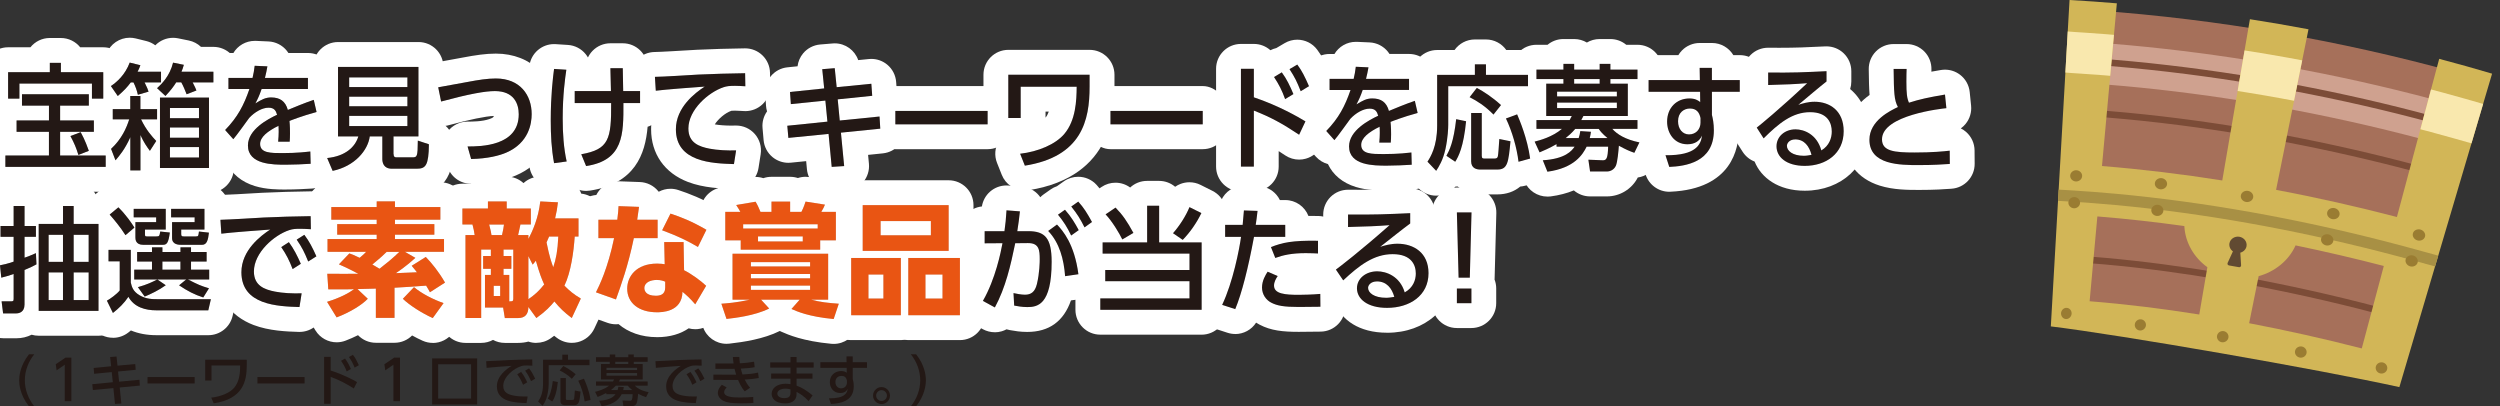 <?xml version="1.0" encoding="UTF-8"?><svg id="_レイヤー_1" xmlns="http://www.w3.org/2000/svg" width="1007.36" height="163.74" xmlns:xlink="http://www.w3.org/1999/xlink" viewBox="0 0 1007.36 163.74"><rect x="0" y="0" width="1007.36" height="163.74" fill="#333333" stroke="none"/><defs><style>.cls-1{fill:#231815;}.cls-2,.cls-3{stroke:#614a32;stroke-width:1.48px;}.cls-2,.cls-3,.cls-4{stroke-linecap:round;stroke-linejoin:round;}.cls-2,.cls-5,.cls-4{fill:none;}.cls-6{fill:#9a7c32;}.cls-6,.cls-7,.cls-3,.cls-8,.cls-9,.cls-10,.cls-11{fill-rule:evenodd;}.cls-12{fill:#fff;}.cls-13{fill:#e95513;}.cls-7{fill:#f9e8ae;}.cls-14{clip-path:url(#clippath-1);}.cls-3{fill:#614a32;}.cls-5{clip-rule:evenodd;}.cls-8{fill:#a89044;}.cls-15{clip-path:url(#clippath-2);}.cls-9{fill:#cfa18f;}.cls-10{fill:#d2b657;}.cls-11{fill:#a6705a;}.cls-16{fill:url(#linear-gradient);}.cls-17{clip-path:url(#clippath);}.cls-4{stroke:#7c4c37;stroke-width:2.67px;}</style><clipPath id="clippath"><path class="cls-5" d="M989.45,29.11c-47.21-12.98-95.68-21.35-144.52-24.88-1.78,22.9-3.57,45.8-5.35,68.71,44.41,3.06,88.49,11.08,131.44,22.69,6.15-22.17,12.29-44.34,18.44-66.52h0Z"/></clipPath><clipPath id="clippath-1"><path class="cls-5" d="M968.89,103.26c-42.31-11.4-86.22-19.44-129.93-22.43-1.22,15.65-2.44,31.31-3.66,46.96,40.67,2.66,81.61,10.48,120.99,20.94,4.2-15.15,8.4-30.31,12.6-45.46h0Z"/></clipPath><clipPath id="clippath-2"><path class="cls-5" d="M826.37,131.49c2.51-43.83,5.02-87.66,7.54-131.49,6.36.36,12.72.81,19.06,1.34-2,21.85-3.99,43.7-5.99,65.56,16.22,1.31,32.39,3.28,48.47,5.82,3.71-21.66,7.43-43.32,11.14-64.98,7.89,1.23,15.76,2.58,23.6,4.06-4.35,21.56-8.71,43.12-13.06,64.69,16.35,3.1,32.59,6.76,48.69,10.95,5.68-21.24,11.36-42.49,17.04-63.73,7.13,1.88,14.24,3.87,21.31,5.97-12.45,42.1-24.91,84.2-37.36,126.3-32.77-7.22-112.37-21.06-140.45-24.46h0ZM845.12,87.21c-1.04,11.39-2.08,22.78-3.12,34.18,14.79,1.17,29.53,3.01,44.18,5.34,1.09-6.35,2.18-12.7,3.27-19.06-5.35-3.83-8.97-9.96-9.28-16.58-11.64-1.63-23.33-2.94-35.05-3.88h0ZM924.98,98.88c-2.72,6.16-8.43,10.63-14.87,12.39-1.28,6.32-2.55,12.65-3.83,18.97,15.23,2.9,30.36,6.3,45.38,10.16,2.96-11.08,5.92-22.15,8.88-33.23-11.78-3.05-23.64-5.82-35.56-8.29h0Z"/></clipPath><linearGradient id="linear-gradient" x1="1535.61" y1="733.44" x2="1171.9" y2="350.59" gradientTransform="translate(-989.83 -489.89)" gradientUnits="userSpaceOnUse"><stop offset="0" stop-color="#e7e8ec"/><stop offset=".23" stop-color="#dfe0e3"/><stop offset=".6" stop-color="#c9cbcc"/><stop offset="1" stop-color="#acaead"/></linearGradient></defs><path class="cls-11" d="M989.45,29.11c-47.21-12.98-95.68-21.35-144.52-24.88-1.78,22.9-3.57,45.8-5.35,68.71,44.41,3.06,88.49,11.08,131.44,22.69,6.15-22.17,12.29-44.34,18.44-66.52h0Z"/><g class="cls-17"><path class="cls-9" d="M1006.33,46.84c-4.8-.7-9.34-2.19-13.98-3.51-6.29-1.78-12.6-3.48-18.94-5.11-19.67-5.03-39.59-9.27-59.64-12.68-18.55-3.16-37.22-5.61-55.92-7.32-6.1-.56-12.2-1.04-18.31-1.44-5.09-.33-10.01-.54-15.02-1.66-.56,5.5-1.12,11-1.67,16.5,5.19,1.12,10.27,1.36,15.53,1.7,5.93.38,11.85.84,17.77,1.38,18.26,1.67,36.48,4.07,54.59,7.16,19.66,3.35,39.18,7.51,58.47,12.43,6.21,1.58,12.4,3.25,18.57,4.99,4.78,1.35,9.46,2.84,14.41,3.6,1.38-5.35,2.75-10.7,4.13-16.05h0Z"/><path class="cls-4" d="M823.47,43.77c4.93.95,9.91,1.11,14.91,1.44,6.15.41,12.29.91,18.42,1.49,19.01,1.81,37.94,4.44,56.73,7.81,18.3,3.28,36.48,7.27,54.48,11.92,5.43,1.4,10.85,2.87,16.25,4.39,5.57,1.57,11.01,3.21,16.75,4.02M825.4,23.07c4.78.96,9.61,1.09,14.46,1.42,6.38.43,12.76.95,19.12,1.56,19.59,1.87,39.1,4.56,58.47,8.03,18.77,3.36,37.41,7.44,55.86,12.23,5.57,1.45,11.13,2.95,16.67,4.53,5.33,1.51,10.53,3.14,16.04,3.87"/></g><path class="cls-11" d="M968.89,103.26c-42.31-11.4-86.22-19.44-129.93-22.43-1.22,15.65-2.44,31.31-3.66,46.96,40.67,2.66,81.61,10.48,120.99,20.94,4.2-15.15,8.4-30.31,12.6-45.46h0Z"/><g class="cls-14"><path class="cls-4" d="M815.71,102.21c10.63,2.06,21.56,2.03,32.32,3,16.04,1.44,32.02,3.6,47.89,6.31,18.59,3.18,37.05,7.12,55.33,11.74,11.05,2.79,21.99,6.54,33.23,8.51"/></g><path class="cls-2" d="M968.89,103.26c-42.31-11.4-86.22-19.44-129.93-22.43-1.22,15.65-2.44,31.31-3.66,46.96,40.67,2.66,81.61,10.48,120.99,20.94,4.2-15.15,8.4-30.31,12.6-45.46h0Z"/><path class="cls-10" d="M826.37,131.49c2.51-43.83,5.02-87.66,7.54-131.49,6.36.36,12.72.81,19.06,1.34-2,21.85-3.99,43.7-5.99,65.56,16.22,1.31,32.39,3.28,48.47,5.82,3.71-21.66,7.43-43.32,11.14-64.98,7.89,1.23,15.76,2.58,23.6,4.06-4.35,21.56-8.71,43.12-13.06,64.69,16.35,3.1,32.59,6.76,48.69,10.95,5.68-21.24,11.36-42.49,17.04-63.73,7.13,1.88,14.24,3.87,21.31,5.97-12.45,42.1-24.91,84.2-37.36,126.3-32.77-7.22-112.37-21.06-140.45-24.46h0ZM845.12,87.21c-1.04,11.39-2.08,22.78-3.12,34.18,14.79,1.17,29.53,3.01,44.18,5.34,1.09-6.35,2.18-12.7,3.27-19.06-5.35-3.83-8.97-9.96-9.28-16.58-11.64-1.63-23.33-2.94-35.05-3.88h0ZM924.98,98.88c-2.72,6.16-8.43,10.63-14.87,12.39-1.28,6.32-2.55,12.65-3.83,18.97,15.23,2.9,30.36,6.3,45.38,10.16,2.96-11.08,5.92-22.15,8.88-33.23-11.78-3.05-23.64-5.82-35.56-8.29h0Z"/><g class="cls-15"><path class="cls-8" d="M991.37,105.02c-5.43-.91-10.37-2.4-15.55-3.84-5.18-1.44-10.39-2.83-15.63-4.17-17.52-4.48-35.39-8.37-53.4-11.57-17.99-3.19-36.12-5.69-54.1-7.35-5.8-.54-11.59-.98-17.35-1.34-4.41-.27-8.7-.4-13.2-1.13-.13,1.51-.26,3.01-.39,4.52,4.52.73,8.83.86,13.27,1.14,5.71.35,11.44.79,17.2,1.32,17.85,1.64,35.86,4.13,53.72,7.3,17.9,3.18,35.67,7.05,53.09,11.5,5.21,1.33,10.39,2.71,15.54,4.14,5.22,1.45,10.19,2.94,15.66,3.86.38-1.46.75-2.93,1.13-4.39h0Z"/><path class="cls-7" d="M1007.25,43.3c-4.77-.69-9.28-2.18-13.88-3.49-6.31-1.79-12.65-3.5-19.02-5.13-19.76-5.05-39.76-9.31-59.9-12.74-18.65-3.17-37.41-5.63-56.21-7.35-6.14-.56-12.28-1.04-18.42-1.45-5.05-.33-9.93-.53-14.9-1.65-.56,5.5-1.12,11-1.67,16.5,5.15,1.12,10.2,1.35,15.42,1.69,5.97.39,11.93.85,17.89,1.4,18.36,1.68,36.68,4.09,54.88,7.19,19.74,3.37,39.35,7.54,58.73,12.48,6.24,1.59,12.46,3.26,18.65,5.01,4.75,1.34,9.4,2.83,14.31,3.58,1.38-5.35,2.75-10.7,4.13-16.05h0Z"/></g><path class="cls-3" d="M900.7,100.97c-1.1-.45-1.85-1.6-1.63-2.8.27-1.45,1.79-2.29,3.18-2.04,1.39.24,2.52,1.54,2.24,2.99-.23,1.2-1.36,2.02-2.55,2.07.12,1.91.24,3.83.36,5.74-1.34-.24-2.68-.47-4.01-.7.8-1.75,1.6-3.51,2.41-5.26h0Z"/><path class="cls-6" d="M975.32,92.5c1.22.34,2.19,1.57,1.82,2.86-.37,1.29-1.83,1.85-3.05,1.51-1.22-.33-2.18-1.56-1.82-2.85.36-1.29,1.83-1.86,3.05-1.52h0Z"/><path class="cls-6" d="M905.84,76.91c1.24.22,2.31,1.35,2.06,2.67-.25,1.31-1.65,2.01-2.9,1.8-1.24-.22-2.3-1.35-2.06-2.66.24-1.32,1.65-2.02,2.9-1.81h0Z"/><path class="cls-6" d="M871.04,71.78c1.25.15,2.34,1.24,2.16,2.55-.18,1.3-1.51,2.1-2.76,1.95-1.24-.15-2.32-1.24-2.15-2.54.17-1.31,1.51-2.11,2.76-1.96h0Z"/><path class="cls-6" d="M940.73,83.86c1.23.28,2.26,1.46,1.95,2.77-.31,1.3-1.76,1.93-2.99,1.65-1.23-.28-2.26-1.46-1.95-2.76.3-1.31,1.75-1.94,2.99-1.66h0Z"/><path class="cls-6" d="M836.73,68.6c1.25.08,2.35,1.13,2.25,2.42-.1,1.29-1.32,2.18-2.57,2.1-1.25-.08-2.33-1.12-2.24-2.41.09-1.3,1.31-2.19,2.56-2.11h0Z"/><path class="cls-6" d="M960.23,146.07c1.2.33,1.99,1.58,1.64,2.8-.35,1.22-1.67,1.9-2.88,1.57-1.2-.32-1.99-1.58-1.65-2.79.34-1.23,1.68-1.9,2.88-1.58h0Z"/><path class="cls-6" d="M896.05,133.43c1.23.21,2.11,1.4,1.88,2.64-.24,1.24-1.49,2.04-2.71,1.83-1.22-.21-2.1-1.39-1.88-2.63.23-1.24,1.48-2.05,2.71-1.84h0Z"/><path class="cls-6" d="M862.74,128.67c1.23.15,2.11,1.3,1.94,2.53-.17,1.22-1.32,2.12-2.54,1.97-1.22-.15-2.09-1.3-1.93-2.52.16-1.22,1.31-2.13,2.54-1.98h0Z"/><path class="cls-6" d="M927.61,139.64c1.22.27,2.08,1.49,1.78,2.73-.29,1.24-1.6,1.97-2.82,1.69-1.22-.27-2.07-1.49-1.78-2.72.29-1.24,1.6-1.98,2.82-1.7h0Z"/><path class="cls-6" d="M832.77,124.04c1.22.07,2.07,1.21,1.98,2.39-.09,1.17-1.09,2.2-2.3,2.13-1.21-.07-2.04-1.21-1.97-2.38.08-1.18,1.07-2.21,2.29-2.14h0Z"/><path class="cls-6" d="M972.38,102.95c1.22.33,2.15,1.57,1.78,2.85-.36,1.27-1.8,1.86-3.02,1.52-1.21-.33-2.14-1.57-1.79-2.84.36-1.28,1.8-1.86,3.02-1.53h0Z"/><path class="cls-6" d="M869.59,82.52c1.24.15,2.29,1.25,2.11,2.54-.18,1.29-1.47,2.1-2.72,1.95-1.24-.15-2.28-1.25-2.11-2.53.17-1.3,1.47-2.11,2.71-1.96h0Z"/><path class="cls-6" d="M938.25,94.44c1.23.28,2.23,1.47,1.92,2.77-.31,1.29-1.73,1.94-2.96,1.66-1.23-.28-2.22-1.46-1.92-2.76.3-1.3,1.72-1.95,2.96-1.67h0Z"/><path class="cls-6" d="M835.96,79.41c1.24.08,2.29,1.14,2.19,2.41-.1,1.27-1.28,2.19-2.52,2.11-1.24-.08-2.27-1.14-2.19-2.4.08-1.27,1.26-2.2,2.51-2.12h0Z"/><path class="cls-12" d="M2.18,77.25c-5.53,0-10.02-4.48-10.02-10.02v-4.57c0-3.52,1.82-6.62,4.57-8.41-.04-.38-.06-.76-.06-1.14v-4.57c0-.41.02-.81.07-1.21-2.14-1.84-3.5-4.56-3.5-7.6v-10.66c0-5.53,4.48-10.02,10.02-10.02h9c1.84-2.28,4.65-3.74,7.8-3.74h4.46c3.15,0,5.97,1.46,7.8,3.74h9.27c5.53,0,10.02,4.48,10.02,10.02v10.66c0,3.19-1.49,6.03-3.81,7.87.03.31.04.63.04.95v4.57c0,.33-.02.67-.05.99,2.88,1.76,4.81,4.93,4.81,8.56v4.57c0,5.53-4.48,10.02-10.02,10.02H2.18Z"/><path class="cls-12" d="M52.5,78.68c-3.41,0-6.43-1.71-8.24-4.32-3.22-.75-5.88-3.04-7.08-6.15l-1.78-4.61c-1.32-3.42-.65-7.26,1.66-10.02-1.03-1.58-1.63-3.46-1.63-5.48v-4.11c0-1.41.29-2.75.81-3.96-1.35-2.14-1.85-4.72-1.38-7.22.5-2.63,2.03-4.95,4.25-6.45,1.86-1.25,3.06-2.74,3.8-4.68,1.5-3.97,5.29-6.48,9.37-6.48.8,0,1.6.1,2.41.29l4.29,1.06c1.32.33,2.54.91,3.6,1.71,1.85-1.89,4.42-3.02,7.16-3.02.66,0,1.33.07,1.99.2l4.33.88c1.87.38,3.57,1.28,4.93,2.57h5c5.53,0,10.02,4.48,10.02,10.02v4.29c0,2.12-.66,4.09-1.78,5.71,0,.14,0,.28,0,.43v28.37c0,5.53-4.48,10.02-10.02,10.02h-19.75c-.98,0-1.93-.14-2.82-.4-1.49.87-3.21,1.37-5.06,1.37h-4.07Z"/><path class="cls-12" d="M115.16,76.37c-2.95,0-7.89,0-12.49-1.41-5.35-1.64-9.25-4.91-11.26-9.23-1.86-.5-3.56-1.54-4.87-3l-3.29-3.69c-3.5-3.92-3.37-9.88.29-13.65.68-.7,1.29-1.38,1.86-2.06-2.06-1.83-3.35-4.5-3.35-7.48v-4.47c0-5.53,4.48-10.02,10.02-10.02h1.96c1.76-2.95,4.99-4.89,8.6-4.89.15,0,.3,0,.46,0l5.11.23c2.87.13,5.55,1.49,7.35,3.73.24.3.46.6.66.92h7.87c5.53,0,10.02,4.48,10.02,10.02v2.43c1,1.2,1.72,2.62,2.08,4.18l1.13,4.89c1.05,4.53-1.17,9.08-5.14,11.14,1.77,1.8,2.81,4.21,2.88,6.76l.13,4.94c.14,5.39-4.01,9.93-9.39,10.26-2.71.17-6.75.39-10.63.39Z"/><path class="cls-12" d="M134.06,78.86c-3.94,0-7.6-2.33-9.2-6.08l-2.21-5.17c-1.26-2.94-1.04-6.3.59-9.05.76-1.28,1.79-2.36,2.98-3.17,0-.14,0-.29,0-.43v-28c0-5.53,4.48-10.02,10.02-10.02h32.4c5.53,0,10.02,4.48,10.02,10.02v23.03c2.62,1.87,4.24,4.92,4.2,8.26-.05,5.4-.2,19.74-14.82,19.74h-10.18c-4.14,0-7.7-1.57-10.16-4.21-3.18,2.19-7.03,3.92-11.56,4.87-.69.15-1.39.22-2.07.22Z"/><path class="cls-12" d="M189.84,74.06c-4.47,0-8.4-2.96-9.63-7.27l-1.43-5.03c-.86-3.02-.25-6.27,1.64-8.78s4.85-3.98,7.99-3.98c1.93,0,5.95,0,8.86-1.05,1.3-.47,1.63-.71,1.71-1.23-3.28.11-9.54,1.4-18.62,3.84-.86.23-1.73.34-2.6.34-1.84,0-3.66-.51-5.26-1.49-2.35-1.45-4-3.81-4.55-6.51l-1.17-5.72c-.54-2.63,0-5.37,1.5-7.6,1.5-2.23,3.83-3.76,6.47-4.25.81-.15,3.15-.58,5.54-1.01,2.68-.49,5.43-.98,6.07-1.11,5.25-.99,9.32-1.61,13.44-1.61,14.39,0,24.44,10.02,24.44,24.36,0,11.11-6.12,20.36-16.38,24.75-3.32,1.42-9.11,3.16-17.81,3.34-.07,0-.14,0-.21,0Z"/><path class="cls-12" d="M236.16,76.92c-2.2,0-4.31-.73-6.01-2.01-.16.03-.31.05-.47.08l-5.07.69c-.46.06-.91.09-1.36.09-4.76,0-8.95-3.39-9.84-8.2-1.33-7.2-1.51-13.73-1.51-19.16,0-11.27,1.08-19.31,1.43-21.95.67-5,4.94-8.69,9.92-8.69.22,0,.44,0,.66.02l4.94.32c2.79.18,5.37,1.52,7.13,3.69.35.43.66.89.93,1.36.46-.98,1.09-1.88,1.86-2.68,1.89-1.95,4.48-3.04,7.19-3.04h4.98c5.42,0,9.84,4.3,10.01,9.7,4.05,1.29,6.98,5.07,6.98,9.55v4.84c0,4.47-2.93,8.26-6.98,9.55-.94,11.08-5.12,22.96-23.27,25.73-.51.08-1.01.12-1.51.12Z"/><path class="cls-12" d="M295.44,76.13c-4.73-.15-11.88-.38-18.23-2.81-9.44-3.61-14.85-11.34-14.85-21.23,0-1.7.17-3.59.63-5.61-1.86-.24-3.64-1-5.11-2.22-2.13-1.76-3.44-4.33-3.61-7.09l-.35-5.58c-.17-2.76.8-5.47,2.7-7.48,1.89-2.01,4.53-3.16,7.3-3.16,1.91,0,10.65-.53,14.38-.75,1.15-.07,2.06-.12,2.56-.15,6.7-.33,11.75-.42,18.74-.56,0,0,.6-.01.66-.01,2.59,0,5.08,1,6.95,2.81,1.92,1.85,3.02,4.38,3.06,7.04l.09,5.26c.05,2.78-1.07,5.46-3.07,7.38-1.87,1.8-4.36,2.8-6.94,2.8-.19,0-.37,0-.56-.02l-.88-.05c-1.1-.06-2.05-.12-2.72-.12-.92,0-1.31.03-1.45.05-2.58.85-5.47,3.46-6.71,5.48,1.67.31,4.25.5,6.65.5.53,0,1.04,0,1.52-.03.14,0,.28,0,.42,0,2.85,0,5.57,1.21,7.47,3.35,2,2.24,2.89,5.25,2.42,8.22l-.87,5.54c-.76,4.89-4.98,8.47-9.89,8.47-.11,0-.21,0-.32,0Z"/><path class="cls-12" d="M335.11,77.27c-5.12,0-9.47-3.9-9.96-9.07l-.31-3.27-6.18.62c-.33.03-.66.05-.99.05-2.32,0-4.58-.81-6.39-2.3-2.06-1.71-3.35-4.17-3.59-6.83l-.43-4.89c-.22-2.47.48-4.82,1.82-6.7-.22-.71-.35-1.45-.41-2.2l-.34-4.89c-.38-5.39,3.58-10.11,8.96-10.66l4.08-.42c.23-1.9,1-3.71,2.24-5.2,1.72-2.07,4.2-3.35,6.88-3.58l5.03-.42c.28-.02.56-.04.83-.04,4.31,0,8.09,2.77,9.46,6.75l4.31-.43c.33-.03.66-.05.99-.05,2.35,0,4.64.83,6.45,2.36,2.07,1.74,3.34,4.25,3.54,6.94l.35,4.84c.05.65.03,1.28-.04,1.91,1.77,1.73,2.84,4.06,3,6.54l.3,4.89c.33,5.37-3.63,10.04-8.98,10.58l-5.94.61.34,3.55c.26,2.7-.59,5.39-2.34,7.46-1.76,2.07-4.28,3.33-6.99,3.5l-5.02.32c-.22.01-.43.02-.65.02Z"/><rect class="cls-12" x="350.77" y="34.68" width="57.2" height="25.43" rx="10.02" ry="10.02"/><path class="cls-12" d="M412.96,76.76c-4.05,0-7.77-2.46-9.3-6.32l-1.91-4.8c-1.15-2.9-.89-6.16.71-8.84-3.63-1.5-6.18-5.08-6.18-9.25v-17.44c0-5.53,4.48-10.02,10.02-10.02h32.75c5.53,0,10.02,4.48,10.02,10.02v4.84c0,8.95,0,36.2-34.52,41.68-.53.08-1.05.12-1.58.12ZM421.29,47.41c.55-.68.98-1.51,1.31-2.43h-1.31v2.43Z"/><rect class="cls-12" x="437.45" y="34.68" width="57.2" height="25.43" rx="10.02" ry="10.02"/><path class="cls-12" d="M500.03,77.13c-5.53,0-10.02-4.48-10.02-10.02V27.72c0-5.53,4.48-10.02,10.02-10.02h5.2c2.56,0,4.9.96,6.67,2.54.77-.4,1.57-.68,2.38-.87.08-.05.16-.1.23-.14l3.12-1.84c1.59-.94,3.35-1.4,5.09-1.4,3.08,0,6.09,1.41,8.04,4.04,2.44,3.28,4,6.4,5.87,10.69,1.82,4.18.58,9-2.88,11.79,2.41,2.92,3.03,7.06,1.32,10.66l-2.55,5.4c-1.24,2.63-3.57,4.59-6.37,5.37-.88.25-1.79.37-2.69.37-1.95,0-3.88-.57-5.54-1.67-.95-.63-1.84-1.21-2.68-1.75v6.23c0,5.53-4.48,10.02-10.02,10.02h-5.2Z"/><path class="cls-12" d="M558.84,76.76c-2.95,0-7.89,0-12.49-1.41-5.35-1.63-9.25-4.91-11.26-9.23-1.86-.5-3.56-1.54-4.87-3l-3.29-3.69c-3.5-3.92-3.38-9.88.29-13.65.68-.7,1.29-1.38,1.86-2.06-2.06-1.83-3.35-4.5-3.35-7.48v-4.47c0-5.53,4.48-10.02,10.02-10.02h1.96c1.76-2.95,4.99-4.89,8.6-4.89.15,0,.3,0,.46,0l5.11.23c2.87.13,5.55,1.49,7.35,3.73.24.3.46.6.66.92h7.87c5.53,0,10.02,4.48,10.02,10.02v2.43c1,1.2,1.72,2.62,2.08,4.18l1.13,4.89c1.05,4.53-1.16,9.08-5.14,11.14,1.77,1.8,2.81,4.21,2.88,6.76l.13,4.94c.14,5.39-4.01,9.93-9.39,10.26-2.7.17-6.74.39-10.63.39Z"/><path class="cls-12" d="M578.7,78.84c-2.73,0-5.36-1.12-7.26-3.11l-3.51-3.69c-3.19-3.36-3.67-8.47-1.14-12.36.74-1.14,2.28-3.51,2.28-9.07v-20.44c0-5.53,4.48-10.02,10.02-10.02h7.01c1.81-2.57,4.8-4.25,8.19-4.25h4.46c3.38,0,6.37,1.68,8.19,4.25h8.75c5.53,0,10.02,4.48,10.02,10.02v4.57c0,3.59-1.89,6.74-4.72,8.5,1.39,3.35,4.33,10.85,5.49,19.28.69,4.97-2.42,9.69-7.26,11.02l-4.68,1.29c-.65.18-1.31.29-1.97.34-2.44,2.05-5.59,3.16-9.23,3.16h-6.97c-3.52,0-6.66-1.18-9.02-3.19-.31.03-.62.05-.92.05-1.69,2.05-4.14,3.36-6.82,3.6-.3.03-.61.04-.91.04Z"/><path class="cls-12" d="M623.51,79.21c-4.04,0-7.74-2.44-9.28-6.27l-1.86-4.61c-.21-.53-.38-1.07-.5-1.61-.23-.36-.43-.74-.62-1.14l-1.99-4.34c-1.18-2.57-1.22-5.52-.11-8.11-.05-.39-.07-.78-.07-1.18v-3.55c0-3.25,1.54-6.13,3.94-7.96v-.59c-2.39-1.83-3.94-4.72-3.94-7.96v-3.83c0-5.53,4.48-10.02,10.02-10.02h4.48c1.73-1.44,3.96-2.31,6.39-2.31h4.33c1.88,0,3.63.52,5.13,1.41,1.5-.9,3.26-1.41,5.13-1.41h4.33c2.43,0,4.66.87,6.39,2.31h4.52c5.53,0,10.02,4.48,10.02,10.02v3.83c0,3.23-1.53,6.1-3.9,7.93v.65c2.37,1.83,3.9,4.7,3.9,7.93v3.55c0,.46-.03.91-.09,1.36,1.21,2.69,1.16,5.79-.13,8.46l-2.04,4.2c-1.5,3.09-4.41,5.1-7.62,5.55-2.38,4.65-7.19,7.62-12.44,7.62h-6.8c-2.48,0-4.77-.91-6.53-2.42-2.79,1.15-5.9,1.96-9.32,2.42-.45.06-.9.09-1.35.09Z"/><path class="cls-12" d="M672.62,77.27c-4.33,0-8.19-2.79-9.53-6.94l-1.52-4.71c-.99-3.07-.44-6.42,1.47-9.01.03-.04.06-.08.09-.12-.9-2.28-1.39-4.8-1.39-7.46,0-.79.04-1.57.12-2.33-4.35-1.09-7.57-5.03-7.57-9.72v-4.75c0-5.53,4.48-10.02,10.02-10.02h11.97c.41-.68.89-1.32,1.46-1.89,1.88-1.92,4.46-3,7.14-3h4.94c3.66,0,6.86,1.96,8.61,4.89h2.61c5.53,0,10.02,4.48,10.02,10.02v4.75c0,5.53-4.48,10.02-10.02,10.02h-.85c.25,1.54.43,3.37.43,5.53,0,7.07-2.69,23.64-27.56,24.72-.15,0-.29,0-.44,0Z"/><path class="cls-12" d="M727.22,76.85c-10.76,0-17.59-5.28-20.21-11.75-1.97-.76-3.66-2.13-4.82-3.94l-2.77-4.33c-2.8-4.37-1.79-10.16,2.32-13.33.44-.34,1.54-1.23,3.19-2.61-1.6-1.82-2.5-4.17-2.5-6.62v-5.03c0-2.67,1.07-5.23,2.97-7.11,1.88-1.86,4.41-2.9,7.05-2.9h.09c1.63.02,3.11.02,4.47.02,6.73,0,10.74-.18,18.46-.56.17,0,.33-.01.49-.01,2.56,0,5.04.98,6.91,2.76,1.99,1.89,3.11,4.51,3.11,7.25v4.15c0,1.04-.16,2.07-.47,3.04,4.65,3.88,7.4,9.83,7.4,16.98,0,13.9-10.81,23.99-25.69,23.99ZM720.09,64.45h0Z"/><path class="cls-12" d="M773.16,76.53c-4.32,0-10.24,0-15.75-1.74-8.99-2.84-14.15-9.57-14.15-18.47,0-7.13,3.38-13.18,10.07-18.06-.22-2.73-.27-6.02-.33-10.36-.04-2.68,1-5.26,2.88-7.17,1.88-1.91,4.45-2.98,7.13-2.98h5.24c2.71,0,5.3,1.1,7.19,3.04,1.89,1.95,2.9,4.57,2.82,7.28,0,.28-.02.55-.02.81,1.19-.22,2.46-.44,3.82-.67.55-.09,1.11-.14,1.66-.14,2.18,0,4.31.71,6.07,2.05,2.2,1.68,3.61,4.19,3.89,6.95l.56,5.49c.27,2.64-.52,5.29-2.2,7.35-.57.7-1.22,1.31-1.94,1.82.77.39,1.5.87,2.16,1.46,2.13,1.88,3.36,4.58,3.38,7.43l.04,5.35c.04,5.29-4.04,9.7-9.31,10.07l-.26.02c-2.62.19-6.58.47-12.96.47Z"/><path class="cls-12" d="M1.25,136.28c-5.05,0-9.31-3.76-9.94-8.78l-.6-4.84c-.26-2.05.13-4.1,1.07-5.89-.66-1.18-1.08-2.49-1.22-3.86l-.52-4.98c-.27-2.55.46-4.99,1.87-6.93-1.08-1.6-1.7-3.52-1.7-5.59v-4.33c0-3.83,2.15-7.16,5.31-8.85.39-5.17,4.71-9.24,9.99-9.24h4.38c3.12,0,5.92,1.43,7.75,3.67,1.84-2.24,4.63-3.67,7.75-3.67h4.29c4.57,0,8.42,3.06,9.63,7.24h.38c5.53,0,10.02,4.48,10.02,10.02v35.01c0,5.53-4.48,10.02-10.02,10.02H15.6c-.99,0-1.95-.14-2.86-.41-1.82.92-3.9,1.43-6.15,1.43H1.25Z"/><path class="cls-12" d="M45.51,136.1c-.75,0-1.5-.08-2.24-.25-2.94-.67-5.42-2.64-6.75-5.34l-2.42-4.93c-2.19-4.47-.76-9.8,3.22-12.6-2.2-1.84-3.59-4.6-3.59-7.69v-4.61c0-2.9,1.23-5.51,3.2-7.34-.07-.08-.13-.15-.2-.23-1.8-2.03-2.7-4.71-2.49-7.41s1.51-5.21,3.6-6.94l3.51-2.91c1.86-1.54,4.13-2.3,6.39-2.3,1.37,0,2.73.28,4,.83.69-.15,1.41-.23,2.15-.23h12.91c.37,0,.73.02,1.08.06.36-.04.72-.06,1.08-.06h13.43c5.53,0,10.02,4.48,10.02,10.02v3.84c1.35,1.93,2.04,4.34,1.76,6.86-.21,1.89-.57,3.52-1.04,4.94.1.57.15,1.16.15,1.76v2.66c.67,1.34,1.04,2.85,1.04,4.45v3.97c0,.69-.07,1.37-.2,2.02.1.67.14,1.34.11,2.01.81,1.93,1.01,4.08.53,6.16l-1.04,4.47c-1.05,4.54-5.1,7.75-9.76,7.75h-20.97c-3.79,0-7.24-.65-10.24-1.91-.35.28-.7.57-1.06.85-1.78,1.38-3.95,2.12-6.16,2.12Z"/><path class="cls-12" d="M120.37,133.74c-4.73-.15-11.88-.38-18.24-2.8-9.44-3.61-14.85-11.34-14.85-21.23,0-1.7.17-3.59.63-5.61-1.86-.24-3.63-1-5.11-2.22-2.13-1.76-3.44-4.33-3.61-7.09l-.35-5.58c-.17-2.73.79-5.42,2.65-7.43,1.86-2.01,4.47-3.17,7.21-3.21,2.31-.03,10.63-.53,14.62-.76l2.47-.14c6.97-.34,11.84-.43,19.21-.57.06,0,.12,0,.19,0,2.59,0,5.09,1.01,6.96,2.81,1.91,1.85,3.01,4.38,3.06,7.04l.09,5.26c.02,1.09-.14,2.16-.46,3.18.62,1.22,1.2,2.48,1.81,3.84,2.02,4.55.4,9.89-3.81,12.54l-2.51,1.58c1.07,1.93,1.48,4.17,1.13,6.39l-.87,5.53c-.76,4.89-4.98,8.47-9.89,8.47-.11,0-.21,0-.32,0Z"/><path class="cls-12" d="M174.37,138.17c-1.38,0-2.77-.29-4.09-.88-1.39-.62-2.81-1.34-4.22-2.12-1.81,1.82-4.32,2.95-7.09,2.95h-7.51c-2.83,0-5.38-1.17-7.2-3.06-1.63.81-3.32,1.55-5.04,2.21-1.17.44-2.37.66-3.56.66-3.4,0-6.67-1.74-8.54-4.77l-3.85-6.27c-1.61-2.62-1.92-5.82-.87-8.7-.05-.31-.08-.63-.1-.95l-.4-6.27c-.11-1.8.26-3.57,1.06-5.15-.63-1.31-.98-2.78-.98-4.32v-5.14c0-2.1.65-4.06,1.76-5.67-.15-.69-.23-1.4-.23-2.13v-5.09c0-5.53,4.48-10.02,10.02-10.02h11.92c1.73-1.42,3.94-2.27,6.36-2.27h7.36c2.41,0,4.63.85,6.36,2.27h11.92c5.53,0,10.02,4.48,10.02,10.02v5.09c0,.75-.08,1.49-.24,2.19,1.08,1.6,1.72,3.53,1.72,5.61v5.14c0,2.18-.7,4.19-1.88,5.84.31.5.61,1.01.91,1.52,1.82,3.12,1.76,6.84.15,9.82.05.14.1.28.15.43.96,3.02.44,6.33-1.42,8.9l-4.35,6.03c-1.93,2.68-4.99,4.16-8.13,4.16Z"/><path class="cls-12" d="M216.13,138.17c-1.1,0-2.19-.18-3.23-.53-1.29.35-2.68.53-4.14.53h-5.34c-1.71,0-3.34-.43-4.76-1.21-1.42.77-3.04,1.21-4.77,1.21h-6.32c-5.53,0-10.02-4.48-10.02-10.02v-32.87c-.79-1.43-1.23-3.07-1.23-4.82v-6.42c0-5.53,4.48-10.02,10.02-10.02h3.26c1.81-1.77,4.28-2.87,7.01-2.87h7.56c2.61,0,4.98,1,6.77,2.63,1.79-1.64,4.18-2.63,6.76-2.63.17,0,.33,0,.5.01l7.11.35c2.77.14,5.35,1.41,7.15,3.52.76.9,1.35,1.91,1.75,2.99,5.02.54,8.92,4.79,8.92,9.96v7.31c0,2.28-.76,4.38-2.04,6.06-.39,3.32-.98,6.9-1.87,10.35,4.38,2.64,6.08,8.16,3.92,12.81l-3.65,7.85c-1.28,2.75-3.73,4.77-6.68,5.5-.79.2-1.6.29-2.4.29-2.17,0-4.31-.71-6.07-2.05-.36-.28-.71-.54-1.05-.81-.41.31-.85.63-1.3.96-1.77,1.28-3.82,1.89-5.85,1.89Z"/><path class="cls-12" d="M264.68,135.85c-6.19,0-11.55-1.94-15.43-5.24-.35.04-.71.06-1.07.06-1.12,0-2.25-.19-3.36-.58l-8.05-2.87c-2.7-.96-4.86-3.04-5.93-5.7-1.07-2.66-.95-5.66.34-8.22.73-1.46,2.24-4.48,3.84-9.41-2.38-1.83-3.91-4.71-3.91-7.94v-7.41c0-5.25,4.03-9.55,9.17-9.98.53-1.05,1.24-2.01,2.11-2.82,1.86-1.73,4.3-2.69,6.83-2.69.12,0,.24,0,.36,0l8.25.3c2.84.1,5.5,1.4,7.32,3.58.09.11.18.22.27.33,1.45-.78,3.08-1.2,4.75-1.2,1.04,0,2.1.16,3.13.5,4.24,1.4,9.5,3.36,16.39,7.38,4.54,2.65,6.26,8.36,3.94,13.08l-3.41,6.92c-.33.67-.73,1.29-1.19,1.86.93.75,1.75,1.48,2.43,2.12,3.37,3.21,4.08,8.33,1.72,12.34l-4.4,7.46c-1.64,2.78-4.52,4.6-7.74,4.89-.3.03-.59.04-.89.04-.91,0-1.8-.12-2.66-.36-3.19,2.2-7.43,3.57-12.8,3.57Z"/><path class="cls-12" d="M335.92,138.57c-.31,0-.62-.01-.94-.04-11.54-1.08-17.48-3.7-20.01-4.82l-.1-.04c-.22-.1-.43-.2-.64-.31-6.58,3.28-14.77,4.48-20.39,5.11-.37.04-.74.06-1.11.06-4.25,0-8.09-2.7-9.48-6.8l-2.07-6.12c-.99-2.94-.57-6.17,1.14-8.75.75-1.14,1.72-2.09,2.83-2.82v-10.12c-1.8-1.81-2.91-4.31-2.91-7.06v-11.46c0-4.5,2.97-8.31,7.06-9.57,1.48-1.59,3.46-2.69,5.66-3.07l7.8-1.33c.56-.1,1.13-.14,1.69-.14,1.08,0,2.13.17,3.13.5,1.03-.36,2.14-.55,3.29-.55h7.51c1.09,0,2.13.17,3.12.49.99-.32,2.03-.5,3.1-.5.52,0,1.04.04,1.57.12l7.81,1.23c2.33.37,4.44,1.55,5.97,3.29,3.99,1.32,6.88,5.08,6.88,9.51v11.46c0,2.86-1.2,5.43-3.11,7.26v10.06c1.02.71,1.9,1.6,2.61,2.66,1.72,2.58,2.15,5.81,1.17,8.75l-2.07,6.17c-1.38,4.11-5.22,6.83-9.49,6.83Z"/><path class="cls-12" d="M366,137.04c-.51,0-1.02-.04-1.51-.11-.49.07-1,.11-1.51.11h-20.01c-5.53,0-10.02-4.48-10.02-10.02v-23.07c0-3.55,1.85-6.68,4.64-8.46v-12.83c0-5.53,4.48-10.02,10.02-10.02h34.63c5.53,0,10.02,4.48,10.02,10.02v12.9c2.74,1.79,4.54,4.88,4.54,8.39v23.07c0,5.53-4.48,10.02-10.02,10.02h-20.79Z"/><path class="cls-12" d="M400.85,133.88c-1.67,0-3.33-.42-4.82-1.23l-4.79-2.63c-2.36-1.29-4.1-3.49-4.83-6.08-.73-2.59-.38-5.37.96-7.7,1.54-2.68,2.94-5.97,4.13-9.67-.66-.4-1.27-.88-1.82-1.43-1.89-1.88-2.96-4.44-2.96-7.1v-4.89c0-5.17,3.91-9.42,8.93-9.96.37-2.32,1.54-4.44,3.32-6,1.83-1.59,4.17-2.46,6.57-2.46.26,0,.51,0,.77.03l5.4.42c2.7.21,5.21,1.5,6.94,3.59.19.23.36.46.53.7.41-.42.87-.8,1.35-1.15l2.81-1.98c.8-.57,1.66-1,2.55-1.3l2.8-1.98c1.75-1.23,3.76-1.83,5.77-1.83,2.75,0,5.47,1.13,7.43,3.3,2.86,3.16,4.56,5.88,6.88,10.1,2.44,4.43,1.19,9.98-2.91,12.94l-3,2.17c-.12.09-.24.17-.36.25.81,2.69,1.48,5.73,1.93,9.19.71,5.43-3.06,10.42-8.48,11.22l-4.41.65c-2.93,8.44-8.83,12.7-17.62,12.7-2.86,0-5.07-.4-6.54-.66l-.48-.08c-.45-.08-.89-.19-1.32-.32-.61.33-1.26.6-1.93.8-.93.27-1.88.41-2.83.41Z"/><path class="cls-12" d="M443.36,134.85c-5.53,0-10.02-4.48-10.02-10.02v-4.61c0-2.27.75-4.36,2.02-6.04-.03-.29-.04-.59-.04-.88v-4.52c0-.61.06-1.21.16-1.8-.78-1.42-1.22-3.06-1.22-4.8v-4.52c0-2.49.91-4.77,2.41-6.52-.96-1.77-1.38-3.81-1.16-5.85.31-2.93,1.9-5.57,4.33-7.22l4.01-2.72c1.71-1.16,3.67-1.73,5.62-1.73,2.1,0,4.18.66,5.92,1.94,1.79-1.66,4.18-2.67,6.81-2.67h4.84c2.47,0,4.73.89,6.47,2.37.68-.48,1.42-.87,2.21-1.17,1.14-.43,2.35-.65,3.55-.65,1.54,0,3.08.35,4.48,1.06l4.79,2.4c4.91,2.46,6.93,8.41,4.52,13.35-.25.52-.52,1.04-.79,1.55,1.19,1.65,1.9,3.68,1.9,5.87v27.17c0,5.53-4.48,10.02-10.02,10.02h-40.83Z"/><path class="cls-12" d="M497.73,134.58c-1.03,0-2.07-.16-3.09-.49l-5.26-1.71c-2.74-.89-4.97-2.92-6.11-5.56-1.14-2.65-1.08-5.66.15-8.26,1.96-4.13,3.62-9.65,4.83-14.68-2.77-1.78-4.6-4.89-4.6-8.42v-4.84c0-4.99,3.65-9.13,8.43-9.89,1.57-3.52,5.1-5.94,9.14-5.94.11,0,.23,0,.34,0l5.49.19c2.79.09,5.42,1.35,7.25,3.47.57.66,1.04,1.39,1.42,2.16h2.16c4.25,0,7.89,2.65,9.34,6.4.44,0,.9,0,1.36,0,.84,0,1.73,0,2.66.02,5.46.1,9.84,4.55,9.84,10.01v5.12c0,2.72-1.11,5.32-3.06,7.21-.22.21-.45.41-.69.6.48.3.94.65,1.37,1.04,2.08,1.88,3.27,4.54,3.3,7.34l.04,5.17c.05,5.5-4.35,10.01-9.85,10.1-2.73.04-5.83.09-8.88.09-6.33,0-11.17-.48-15.74-2.88-.5-.26-.97-.53-1.43-.83-1.85,2.88-5.05,4.6-8.42,4.6Z"/><path class="cls-12" d="M558.92,134.07c-11.5,0-18.26-5.29-20.89-11.6-2.04-.69-3.83-2.03-5.06-3.85l-2.95-4.33c-3.05-4.48-1.99-10.57,2.4-13.75.45-.33,1.56-1.17,3.22-2.47-1.58-1.82-2.46-4.15-2.46-6.58v-5.03c0-2.67,1.07-5.23,2.96-7.11,1.88-1.86,4.41-2.9,7.05-2.9h.09c1.75.02,3.33.02,4.79.02,7.21,0,11.48-.18,19.71-.56.16,0,.31-.01.46-.01,2.57,0,5.05.99,6.92,2.77,1.98,1.89,3.1,4.51,3.1,7.24v4.15c0,1-.15,1.98-.43,2.92,4.9,3.88,7.81,9.88,7.81,17.11,0,13.9-11.23,23.99-26.71,23.99Z"/><path class="cls-12" d="M587.04,132.18c-5.53,0-10.02-4.48-10.02-10.02v-5.91c0-1.31.25-2.57.71-3.72,0-.13-.01-.27-.02-.4l-.69-26.29c-.07-2.7.95-5.32,2.84-7.25,1.89-1.94,4.47-3.03,7.17-3.03h5.9c2.7,0,5.29,1.09,7.17,3.03,1.88,1.94,2.91,4.55,2.84,7.25l-.69,26.29c0,.17-.01.33-.03.5.44,1.12.67,2.34.67,3.62v5.91c0,5.53-4.48,10.02-10.02,10.02h-5.86Z"/><path class="cls-16" d="M8.85,37.98h26.94v4.57h-11.57v6h13.6v4.57h-13.6v9.55h18.36v4.57H2.18v-4.57h17.54v-9.55H6.69v-4.57h13.04v-6h-10.87v-4.57ZM20.07,25.34h4.46v3.74h17.07v10.66h-4.55v-6.09H7.81v6.09H3.27v-10.66h16.81v-3.74ZM32.5,53.25c1.78,3.18,2.99,6.69,3.29,7.52l-4.2,1.66c-.91-2.95-1.6-4.61-3.2-7.61l4.11-1.57Z"/><path class="cls-16" d="M64.88,28.9v4.29h-6.63c1.08,2.17,1.34,2.91,1.6,3.74l-4.29,1.25c-.43-1.85-.96-3.37-1.78-4.98h-1.08c-1.47,1.94-2.56,3.14-5.24,5.49l-2.77-4.01c2.47-1.66,5.72-4.52,7.58-9.46l4.29,1.06c-.34.97-.52,1.43-1.13,2.63h9.44ZM45.44,48.09v-4.11h7.06v-5.31h4.07v5.31h6.72v4.11h-6.45c1.99,4.2,4.33,6.83,6.11,8.72l-2.55,3.97c-1.26-1.71-2.47-3.41-3.81-6.37v14.25h-4.07v-13.38c-2.16,4.8-4.25,7.29-5.98,9.32l-1.78-4.61c4.33-4.01,6.24-8.53,7.32-11.9h-6.63ZM85.98,28.9v4.29h-8.36c1,1.98,1.21,2.4,1.52,3.27l-3.94,1.52c-.35-1.01-1.51-3.74-2.16-4.8h-2.04c-1.08,1.71-1.99,2.95-4.33,5.49l-3.38-3.14c1.82-1.66,5.11-4.85,6.45-10.29l4.33.88c-.39,1.34-.56,1.85-.95,2.77h12.86ZM84.21,67.69h-19.75v-28.37h19.75v28.37ZM80.18,43.52h-11.7v4.11h11.7v-4.11ZM80.18,51.36h-11.7v4.15h11.7v-4.15ZM80.18,59.25h-11.7v4.24h11.7v-4.24Z"/><path class="cls-16" d="M124.08,31.39v4.47h-18.67c-.87,2.54-1.47,3.83-2.51,5.81,2.55-1.57,4.11-2.4,6.32-2.4,3.6,0,5.76,1.48,6.76,5.03,1.99-.83,6.98-2.91,10.44-4.06l1.13,4.89c-6.11,1.66-10.35,3.37-10.92,3.6.22,1.98.22,4.29.22,4.98,0,1.48-.05,2.4-.13,3.37h-4.63c.3-3,.22-5.35.13-6.41-4.55,2.26-7.41,4.61-7.41,7.33,0,3.69,4.25,3.69,9.01,3.69.91,0,6.15,0,11.22-.64l.13,4.94c-2.99.18-6.63.37-10.01.37-5.15,0-15.25,0-15.25-7.75,0-6.46,8.1-10.66,11.74-12.36-.43-1.52-1.04-2.86-3.43-2.86-2.6,0-5.59,1.75-7.8,4.11-.17.18-5.24,7.33-6.41,8.58l-3.29-3.69c5.02-5.17,7.54-9.97,9.79-16.52h-8.45v-4.47h9.7c.39-1.71.65-2.95.87-4.89l5.11.23c-.3,1.75-.52,2.68-.99,4.66h17.33Z"/><path class="cls-16" d="M158.58,62.06c0,1.15.56,1.34,1.04,1.34h6.45c1.99,0,2.25-.09,2.29-6.74l4.46,1.48c-.09,8.58-1.34,9.83-4.81,9.83h-10.18c-3.25,0-3.77-2.45-3.77-3.88v-9.13h-5.07c-.74,5.58-5.98,11.99-14.95,13.89l-2.21-5.17c7.19-.69,11.31-4.38,12.56-8.72h-8.19v-28h32.4v28h-10.05v7.1ZM164.17,31.2h-23.48v3.88h23.48v-3.88ZM164.17,38.95h-23.48v3.88h23.48v-3.88ZM164.17,46.7h-23.48v4.11h23.48v-4.11Z"/><path class="cls-16" d="M188.41,59.02c5.24,0,20.62-.09,20.62-12.96,0-4.24-1.9-9.36-9.62-9.36-3.94,0-10.35,1.15-21.66,4.2l-1.17-5.72c1.73-.32,10.44-1.89,11.65-2.12,4.63-.88,8.23-1.43,11.57-1.43,9.79,0,14.43,6.73,14.43,14.35,0,3.64-1.04,11.58-10.31,15.55-2.69,1.15-7.32,2.4-14.08,2.54l-1.43-5.03Z"/><path class="cls-16" d="M228.2,28.11c-.48,3.28-1.47,10.1-1.47,19.65,0,6.04.39,11.85,1.6,17.3l-5.07.69c-1.08-5.86-1.34-11.35-1.34-17.35,0-9.92.87-17.07,1.34-20.62l4.94.32ZM231.58,41.54v-4.84h14.6c-.04-1.48-.17-7.89-.22-9.23h4.98c.04,2.63.13,6.55.17,9.23h6.8v4.84h-6.71c.04,12.55.09,23.07-15.03,25.37l-1.95-4.75c11.18-1.98,12.13-6.09,12.04-20.62h-14.68Z"/><path class="cls-16" d="M300.34,34.76c-1.64-.09-2.99-.18-4.16-.18-2.16,0-3.38.14-4.59.55-6.15,2.03-14.21,9.13-14.21,16.65,0,5.76,4.29,7.29,8.49,8.12,3.03.6,7.45.83,10.74.69l-.87,5.53c-8.75-.28-23.39-.78-23.39-14.02,0-8.86,7.8-14.72,11.61-17.21-4.59.32-15.68,1.15-19.71,1.66l-.35-5.58c2.77,0,15.03-.78,17.5-.92,6.63-.32,11.61-.41,18.84-.55l.09,5.26Z"/><path class="cls-16" d="M351.1,33.76l.35,4.84-13.9,1.43.82,8.53,16.03-1.61.3,4.89-15.85,1.61,1.3,13.47-5.02.32-1.26-13.29-16.2,1.61-.43-4.89,16.16-1.66-.82-8.49-13.91,1.43-.34-4.89,13.77-1.43-.78-7.75,5.03-.41.78,7.66,13.99-1.38Z"/><path class="cls-16" d="M397.95,44.7v5.4h-37.17v-5.4h37.17Z"/><path class="cls-16" d="M439.04,30.12v4.84c0,13.52-3.12,28.14-26.08,31.79l-1.91-4.8c7.24-.83,14.3-3.78,17.85-8.03,4.59-5.49,4.89-13.38,4.94-18.96h-22.57v12.59h-4.98v-17.44h32.75Z"/><path class="cls-16" d="M484.63,44.7v5.4h-37.17v-5.4h37.17Z"/><path class="cls-16" d="M523.47,54.29c-7.02-4.66-11.44-7.06-18.24-9.73v22.56h-5.2V27.72h5.2v11.49c10.14,3.41,17.93,7.98,20.79,9.69l-2.55,5.4ZM516.49,29.15c1.99,2.72,3.29,5.44,4.68,8.76l-3.34,2.03c-1.3-3.6-2.42-5.77-4.46-8.9l3.12-1.89ZM522.73,26.01c1.82,2.44,3.03,4.84,4.72,8.72l-3.34,2.03c-1.52-3.88-2.34-5.54-4.51-8.9l3.12-1.84Z"/><path class="cls-16" d="M567.76,31.78v4.47h-18.67c-.87,2.54-1.47,3.83-2.51,5.81,2.55-1.57,4.11-2.4,6.32-2.4,3.6,0,5.76,1.48,6.76,5.03,1.99-.83,6.98-2.91,10.44-4.06l1.13,4.89c-6.11,1.66-10.35,3.37-10.92,3.6.22,1.98.22,4.29.22,4.98,0,1.48-.05,2.4-.13,3.37h-4.63c.3-3,.22-5.35.13-6.41-4.55,2.26-7.41,4.61-7.41,7.33,0,3.69,4.25,3.69,9.01,3.69.91,0,6.15,0,11.22-.64l.13,4.94c-2.99.18-6.63.37-10.01.37-5.15,0-15.25,0-15.25-7.75,0-6.46,8.1-10.66,11.74-12.36-.43-1.52-1.04-2.86-3.43-2.86-2.6,0-5.59,1.75-7.8,4.11-.17.18-5.24,7.33-6.41,8.58l-3.29-3.69c5.02-5.17,7.54-9.97,9.79-16.52h-8.45v-4.47h9.7c.39-1.71.65-2.95.87-4.89l5.11.23c-.3,1.75-.52,2.68-.99,4.66h17.33Z"/><path class="cls-16" d="M594.3,25.92h4.46v4.25h16.94v4.57h-32.14v15.55c0,1.15-.13,5.21-1.13,9.78-.96,4.43-2.64,7.1-3.73,8.77l-3.51-3.69c1.17-1.8,3.9-6.04,3.9-14.53v-20.44h15.2v-4.25ZM590.75,48.85c-1,10.33-3.08,14.3-4.38,16.33l-3.55-2.4c1.26-2.31,2.9-5.54,3.94-14.76l3.98.83ZM595.08,35.42c2.69,1.43,6.45,3.88,9.74,6.92l-3.03,3.83c-3.42-3.51-6.63-5.49-9.62-7.01l2.9-3.74ZM592.78,45.53h4.29v17.3c0,1.06.52,1.06,1.34,1.06h3.77c1.04,0,1.26-.41,1.39-1.01.17-.83.35-3.55.57-6.87l4.5.92c-.82,8.54-1.13,11.39-5.28,11.39h-6.97c-1.26,0-3.6-.41-3.6-3.32v-19.47ZM611.32,46.08c.96,2.26,4.12,9.64,5.24,17.81l-4.68,1.29c-.69-5.63-2.55-12.18-5.07-17.44l4.5-1.66Z"/><path class="cls-16" d="M640.71,69.1l-.69-4.75,5.76.23c1.52.05,2.08-.69,2.21-5.49h-8.66c-1.56,3.18-4.94,8.63-15.81,10.1l-1.86-4.61c9.1-.55,11.7-3.83,12.82-5.49h-7.28v-1.01c-3.07,1.75-5.24,2.63-6.84,3.32l-1.99-4.34c2.16-.55,7.06-1.84,11-5.12h-10.27v-3.55h13.38c.35-.6.56-1.01.87-1.66h-10.31v-13.01h6.93v-1.85h-10.87v-3.83h10.87v-2.31h4.33v2.31h10.27v-2.31h4.33v2.31h10.92v3.83h-10.92v1.85h7.02v13.01h-17.89c-.3.6-.39.83-.87,1.66h22.65v3.55h-10.14c1.99,2.21,5.2,4.24,10.92,5.44l-2.04,4.2c-2.08-.74-3.47-1.34-6.24-2.86-.17,2.31-.56,6.64-1.21,8.07-.78,1.71-2.38,2.31-3.6,2.31h-6.8ZM651.5,36.95h-24.08v1.89h24.08v-1.89ZM651.5,41.33h-24.08v2.21h24.08v-2.21ZM647.73,55.63c-2.04-1.71-2.73-2.54-3.55-3.69h-9.44c-1.65,1.89-2.51,2.58-3.86,3.69h5.24c.35-1.01.48-1.75.65-2.81l4.29.28c-.13.92-.22,1.52-.48,2.54h7.15ZM644.57,33.72v-1.85h-10.27v1.85h10.27Z"/><path class="cls-16" d="M701.03,32.24v4.75h-11.22v9.32c.35,1.38.78,3.37.78,6.23,0,12.96-11.61,14.44-17.97,14.72l-1.52-4.71c12.61.14,14.25-4.52,14.73-7.93-1.04,2.21-2.9,3.51-5.94,3.51-5.24,0-8.14-4.47-8.14-9.09,0-5.72,3.94-9.37,9.01-9.37,2.16,0,3.42.69,4.33,1.48l-.05-4.15h-20.75v-4.75h20.66l-.09-4.89h4.94v4.89h11.22ZM685.22,47.6c-.48-2.35-1.65-3.87-4.29-3.87-2.3,0-4.77,1.52-4.77,5.12,0,3.18,1.86,5.31,4.42,5.31,2.86,0,4.63-2.17,4.63-4.75v-1.8Z"/><path class="cls-16" d="M735.97,32.84c-3.46,2.72-7.58,6.27-11.35,9.41,1.69-.55,3.9-1.25,6.54-1.25,6.07,0,11.74,3.55,11.74,11.86,0,9.04-7.1,13.98-15.68,13.98-7.45,0-11.39-3.6-11.39-7.89,0-3.92,3.34-6.83,7.67-6.83,3.38,0,8.58,1.94,10.4,8.49,3.2-1.89,4.2-5.03,4.2-7.61,0-3.37-1.6-7.8-8.75-7.8s-12.69,4.57-18.71,10.56l-2.77-4.34c1.26-.97,9.14-7.38,20.32-17.9-5.16.41-8.49.55-15.72.74v-5.03c10.01.09,14.16-.09,23.52-.55v4.15ZM723.37,56.18c-2.3,0-3.34,1.52-3.34,2.58,0,1.98,2.25,4.01,6.84,4.01,1.04,0,2.25-.23,3.07-.37-.91-3.46-2.9-6.23-6.58-6.23Z"/><path class="cls-16" d="M784.29,43.59c-1.82.18-25.95,2.77-25.95,12.55,0,4.8,4.94,5.31,13.21,5.31,7.1,0,11.7-.46,14.08-.74l.04,5.35c-2.6.18-6.28.46-12.52.46-7.45,0-19.88,0-19.88-10.2,0-7.75,8.49-11.76,11.48-13.19-1.56-2.91-1.6-5.86-1.73-15.36h5.24c-.05,1.48-.09,2.77-.09,5.07,0,4.8.22,6.74,1.04,8.54,4.29-1.38,7.93-2.17,14.51-3.28l.56,5.49Z"/><path class="cls-16" d="M14.68,106.52c-1.34.74-2.17,1.15-4.81,2.26v13.98c0,3.14-2.38,3.51-3.29,3.51H1.25l-.6-4.84h3.68c.99,0,1.17-.09,1.17-1.11v-9.92c-2.16.74-3.29,1.06-4.98,1.48l-.52-4.98c1.47-.28,2.64-.51,5.5-1.48v-10.01H.22v-4.34h5.28v-8.07h4.38v8.07h4.59v4.34h-4.59v8.44c1.51-.51,2.42-.88,4.59-1.84l.22,4.52ZM29.67,83v7.24h10.01v35.01H15.6v-35.01h9.79v-7.24h4.29ZM25.38,94.62h-5.8v10.89h5.8v-10.89ZM25.38,109.75h-5.8v11.16h5.8v-11.16ZM35.73,94.62h-6.06v10.89h6.06v-10.89ZM35.73,109.75h-6.06v11.16h6.06v-11.16Z"/><path class="cls-16" d="M43.73,100.67h8.97v13.15c.39,1.71.82,3.55,3.55,5.17,2.69,1.57,5.03,1.57,7.97,1.57h20.75l-1.04,4.48h-20.97c-4.29,0-8.88-1.2-11.22-5.44-1.73,2.58-3.81,4.61-6.24,6.5l-2.42-4.94c1.34-.74,3.98-2.63,5.16-4.11v-11.76h-4.51v-4.61ZM47.71,83.55c3.16,3.14,5.37,6.41,6.45,8.16l-3.6,3.05c-2.04-3.28-4.94-6.69-6.37-8.3l3.51-2.91ZM53.87,84.15h12.91v8.35h-8.36v1.94c0,.78.13.83.91.83h3.68c1.21,0,1.25-.18,1.56-1.98l3.86.41c-.56,4.2-1.21,4.94-2.81,4.94h-7.89c-3.16,0-3.16-2.26-3.16-3.04v-6.09h8.36v-1.94h-9.05v-3.41ZM55.56,115.71c3.64-1.01,5.85-2.08,7.8-3.09h-9.27v-3.97h7.15v-3.28h-5.98v-3.83h5.98v-1.89h4.2v1.89h7.28v-1.89h4.25v1.89h6.28v3.83h-6.28v3.28h7.32v3.97h-8.54c4.16,2.12,4.98,2.49,8.45,3.55l-2.3,3.69c-3.68-1.2-6.28-2.58-9.74-4.89l2.86-2.35h-11.61l3.38,2.31c-2.64,1.94-6.19,3.64-8.49,4.57l-2.73-3.78ZM65.43,105.37v3.28h7.28v-3.28h-7.28ZM78.43,87.56h-9.48v-3.41h13.43v8.35h-9.36v1.89c0,.83.39.88,1.08.88h4.81c1.04,0,1.04-.18,1.25-1.98l4.03.46c-.35,3.14-.91,4.89-2.77,4.89h-8.4c-.87,0-3.68,0-3.68-2.72v-6.41h9.1v-1.94Z"/><path class="cls-16" d="M125.27,92.36c-1.64-.09-2.99-.18-4.16-.18-1.9,0-3.12.05-4.59.55-6.15,2.03-14.21,9.13-14.21,16.65,0,5.76,4.29,7.29,8.49,8.12,2.95.6,7.32.83,10.74.69l-.87,5.53c-8.75-.28-23.39-.78-23.39-14.02,0-8.86,7.8-14.72,11.61-17.21-4.59.32-15.68,1.15-19.71,1.66l-.35-5.58c3.16-.05,15.03-.78,17.5-.92,6.63-.32,11.35-.41,18.84-.55l.09,5.26ZM116.4,97.58c1.99,2.72,3.38,5.44,4.81,8.72l-3.29,2.12c-1.43-3.69-2.56-5.86-4.59-8.86l3.07-1.98ZM122.63,94.62c2.04,2.72,3.29,5.17,4.85,8.67l-3.29,2.08c-1.56-3.83-2.47-5.63-4.63-8.81l3.07-1.94Z"/><path class="cls-16" d="M167.36,103.9c-1.14,1.04-3.95,3.56-7.85,6.17,2.42-.1,5.63-.2,8.5-.35-.54-.74-.79-.99-2.12-2.62l5.68-3.56c2.42,2.52,5.14,5.83,7.75,10.32l-6.08,3.9c-.4-.79-.74-1.38-1.53-2.67-6.32.49-6.97.49-12.75.84v12.15h-7.51v-11.8l-7.41.2,4.15,3.9c-2.17,2.32-6.97,5.39-12.55,7.51l-3.85-6.27c5.28-1.63,8.84-3.56,10.87-5.09-2.52.05-3.51.1-10.38.05l-.4-6.27c6.82.05,7.16.05,12.5,0-4.69-2.47-6.12-3.06-7.81-3.8l4.2-4.4c1.14.4,1.83.64,4.15,1.78,1.63-1.38,1.98-1.73,2.62-2.42h-15.56v-5.14h19.81v-1.78h-15.91v-4.25h15.91v-1.78h-18.28v-5.09h18.28v-2.27h7.36v2.27h18.28v5.09h-18.28v1.78h15.86v4.25h-15.86v1.78h19.76v5.14h-15.76l4.2,2.42ZM155.8,101.48c-.84.84-1.97,1.98-5.78,5.09,1.48.84,2.22,1.28,2.91,1.73,2.97-2.32,5.24-4.15,8-6.82h-5.14ZM174.38,128.16c-4.3-1.93-9.34-5.14-12.05-7.76l4.49-4.69c3.06,2.57,7.85,5.04,11.91,6.42l-4.35,6.03Z"/><path class="cls-16" d="M212.91,123.71c0,2.92-1.38,4.45-4.15,4.45h-5.34l-.69-4.25h-7.31v-13.14h2.37v-2.47h-3.11v-5.14h3.11v-2.62h-3.9v27.61h-6.32v-33.44h3.7c-.25-1.73-.44-2.47-.89-4.25h-4.05v-6.42h10.28v-2.87h7.56v2.87h9.73v6.42h-4.2c-.25,1.14-.69,3.31-.94,4.25h4.15v1.53c1.68-3.06,4.05-8.4,4.79-15.07l7.11.35c-.3,2.57-.54,3.95-1.14,6.47h9.43v7.31h-1.53c-.4,6.08-1.53,14.42-4.15,19.81,2.03,2.03,3.61,3.41,6.62,5.19l-3.65,7.85c-3.11-2.37-4.74-3.95-7.01-6.67-1.73,2.07-3.36,3.85-7.26,6.67l-3.21-4.45ZM197.1,90.47c.69,2.77.79,3.11.94,4.25h4.25c.5-2.12.64-3.11.79-4.25h-5.98ZM198.93,115.16v4.1h2.62v-4.1h-2.62ZM202.88,103.16h3.16v5.14h-3.16v2.47h2.32v10.67c1.19,0,1.63,0,1.63-1.04v-19.86h-3.95v2.62ZM212.91,103.21v17.34c2.57-1.78,4.1-3.11,6.37-5.93-.99-2.22-1.73-3.95-3.36-9.58-.54.74-.69.89-1.28,1.58l-1.73-3.41ZM221.26,95.31c-.3.69-.4.94-1.04,2.37,1.23,5.98,1.88,7.71,2.71,10.03,1.14-3.41,1.78-6.62,2.03-12.4h-3.7Z"/><path class="cls-16" d="M264.98,88.54v7.41h-9.58c-2.32,11.21-5.18,19.02-7.21,24.7l-8.05-2.87c1.33-2.67,4.74-9.48,7.31-21.83h-6.32v-7.41h7.61c.34-2.87.44-3.9.5-5.48l8.25.3c-.3,2.12-.4,2.72-.74,5.19h8.25ZM275.65,108.89c3.01,1.48,6.81,4.3,8.89,6.27l-4.4,7.46c-2.12-2.47-3.7-3.85-5.14-5.04-.15,8.25-8.55,8.25-10.32,8.25-7.26,0-11.95-3.75-11.95-9.53,0-4.79,3.56-10.08,12.05-10.08,1.38,0,2.42.15,3.06.25l-.2-8.94h7.8l.2,11.36ZM268.04,113.49c-.74-.3-1.73-.69-3.41-.69-2.42,0-4.99.94-4.99,3.31,0,.94.54,3.06,4.6,3.06,1.48,0,3.8-.3,3.8-3.26v-2.42ZM281.23,99.51c-4.1-2.42-7.9-4.3-14.42-6.72l3.36-6.72c4.05,1.33,8.55,3.06,14.47,6.52l-3.41,6.92Z"/><path class="cls-16" d="M335.91,128.55c-10.08-.94-14.87-3.11-16.99-4.05l3.31-3.75h-15.56l3.26,3.56c-5.73,2.91-14.08,3.85-17.19,4.2l-2.07-6.13c2.03-.15,6.08-.4,11.46-1.63h-6.96v-18.52h38.53v18.52h-6.87c3.66.99,6.87,1.33,11.16,1.63l-2.07,6.17ZM330.48,100.59h-32.01v-3.75h-6.22v-11.46h6.08c-.35-.64-.99-1.78-1.68-2.77l7.8-1.33c.74,1.19,1.38,2.62,1.98,4.1h4.44v-4.15h7.51v4.15h4.54c.89-1.63,1.58-3.85,1.68-4.15l7.81,1.23c-.4.99-.59,1.38-1.48,2.92h5.88v11.46h-6.32v3.75ZM329.49,92.1v-1.73h-30.04v1.73h30.04ZM326.43,105.63h-23.86v1.73h23.86v-1.73ZM326.43,110.42h-23.86v1.73h23.86v-1.73ZM326.43,115.07h-23.86v1.73h23.86v-1.73ZM323.47,95.26h-18.03v2.03h18.03v-2.03Z"/><path class="cls-16" d="M362.99,103.95v23.07h-20.01v-23.07h20.01ZM382.25,82.66v18.43h-34.63v-18.43h34.63ZM349.94,110.62v9.68h6.03v-9.68h-6.03ZM354.83,89.08v5.73h20.26v-5.73h-20.26ZM386.79,103.95v23.07h-20.8v-23.07h20.8ZM372.91,110.62v9.68h6.87v-9.68h-6.87Z"/><path class="cls-16" d="M396.06,121.24c5.07-8.81,7.24-19.74,7.89-23.25l-7.19.05v-4.89h7.98c.41-2.91.6-4.75.83-8.4l5.4.42c-.37,3.41-.56,4.75-1.06,7.98h4.47c6.69,0,9.37,2.77,9.37,12.36,0,17.39-5.77,18.22-9.78,18.22-2.26,0-3.97-.37-5.31-.6l-.28-5.03c1.15.23,3.05.65,4.62.65,2.4,0,4.01-1.06,4.8-4.24,1.11-4.48,1.15-9.13,1.15-10.01,0-3.69-.23-6.6-4.75-6.55l-5.12.05c-1.84,8.9-3.87,17.85-8.21,25.88l-4.8-2.63ZM429.18,111.28c-.5-6.69-2.21-13.38-6.82-18.22l3.55-2.58c2.31,2.44,7.01,7.75,8.63,20.02l-5.35.78ZM429.13,84.52c2.54,2.86,4.15,5.63,5.53,8.21l-3.04,2.17c-1.71-3.55-2.95-5.44-5.31-8.4l2.81-1.98ZM434.48,81.24c2.21,2.45,3.51,4.52,5.53,8.21l-3,2.17c-1.85-3.64-2.91-5.31-5.35-8.4l2.81-1.98Z"/><path class="cls-16" d="M467.07,82.91v14.76h17.12v27.17h-40.83v-4.61h35.94v-6.92h-33.95v-4.52h33.95v-6.6h-35.01v-4.52h17.94v-14.76h4.84ZM452.22,96.47c-1.11-2.35-4.06-7.29-6.73-10.1l4.01-2.72c2.91,3,4.57,5.4,7.2,10.2l-4.47,2.63ZM472.65,93.98c2.58-2.91,5.21-6.97,6.64-10.52l4.8,2.4c-1.89,3.88-4.43,7.61-7.52,10.79l-3.92-2.68Z"/><path class="cls-16" d="M492.46,122.85c4.34-9.13,6.92-22.37,7.61-27.4h-6.41v-4.84h7.06c.32-3.18.37-3.83.51-5.81l5.49.18c-.32,2.86-.46,3.74-.74,5.63h11.9v4.84h-12.59c-2.31,12.5-4.94,22.83-7.56,29.11l-5.26-1.71ZM514.84,111.23c-.69,1.01-1.48,2.4-1.48,3.83,0,3.37,4.43,3.74,10.01,3.74,1.48,0,5.63-.09,8.63-.37l.05,5.17c-2.9.05-5.81.09-8.72.09-5.99,0-8.76-.51-11.12-1.75-2.07-1.06-3.69-3.32-3.69-6.09s1.43-5.08,2.26-6.37l4.06,1.75ZM531.08,102.14c-1.29-.05-2.68-.14-4.94-.14-5.72,0-9.22.83-12.27,1.94l-1.75-4.38c4.61-1.8,8.49-2.72,18.96-2.54v5.12Z"/><path class="cls-16" d="M568.23,90.05c-3.69,2.72-8.07,6.27-12.09,9.41,1.8-.55,4.15-1.25,6.97-1.25,6.46,0,12.5,3.55,12.5,11.86,0,9.04-7.56,13.98-16.7,13.98-7.93,0-12.13-3.6-12.13-7.89,0-3.92,3.55-6.83,8.17-6.83,3.6,0,9.13,1.94,11.07,8.49,3.41-1.89,4.47-5.03,4.47-7.61,0-3.37-1.71-7.8-9.32-7.8s-13.52,4.57-19.93,10.56l-2.95-4.34c1.34-.97,9.74-7.38,21.63-17.9-5.49.41-9.04.55-16.74.74v-5.03c10.66.09,15.08-.09,25.05-.55v4.15ZM554.81,113.4c-2.44,0-3.55,1.52-3.55,2.58,0,1.98,2.4,4.01,7.29,4.01,1.11,0,2.4-.23,3.27-.37-.97-3.46-3.09-6.23-7.01-6.23Z"/><path class="cls-16" d="M592.94,85.58l-.69,26.3h-4.52l-.69-26.3h5.9ZM587.04,116.26h5.86v5.9h-5.86v-5.9Z"/><path class="cls-1" d="M8.85,37.98h26.94v4.57h-11.57v6h13.6v4.57h-13.6v9.55h18.36v4.57H2.18v-4.57h17.54v-9.55H6.69v-4.57h13.04v-6h-10.87v-4.57ZM20.07,25.34h4.46v3.74h17.07v10.66h-4.55v-6.09H7.81v6.09H3.27v-10.66h16.81v-3.74ZM32.5,53.25c1.78,3.18,2.99,6.69,3.29,7.52l-4.2,1.66c-.91-2.95-1.6-4.61-3.2-7.61l4.11-1.57Z"/><path class="cls-1" d="M64.88,28.9v4.29h-6.63c1.08,2.17,1.34,2.91,1.6,3.74l-4.29,1.25c-.43-1.85-.96-3.37-1.78-4.98h-1.08c-1.47,1.94-2.56,3.14-5.24,5.49l-2.77-4.01c2.47-1.66,5.72-4.52,7.58-9.46l4.29,1.06c-.34.97-.52,1.43-1.13,2.63h9.44ZM45.44,48.09v-4.11h7.06v-5.31h4.07v5.31h6.72v4.11h-6.45c1.99,4.2,4.33,6.83,6.11,8.72l-2.55,3.97c-1.26-1.71-2.47-3.41-3.81-6.37v14.25h-4.07v-13.38c-2.16,4.8-4.25,7.29-5.98,9.32l-1.78-4.61c4.33-4.01,6.24-8.53,7.32-11.9h-6.63ZM85.98,28.9v4.29h-8.36c1,1.98,1.21,2.4,1.52,3.27l-3.94,1.52c-.35-1.01-1.51-3.74-2.16-4.8h-2.04c-1.08,1.71-1.99,2.95-4.33,5.49l-3.38-3.14c1.82-1.66,5.11-4.85,6.45-10.29l4.33.88c-.39,1.34-.56,1.85-.95,2.77h12.86ZM84.21,67.69h-19.75v-28.37h19.75v28.37ZM80.18,43.52h-11.7v4.11h11.7v-4.11ZM80.18,51.36h-11.7v4.15h11.7v-4.15ZM80.18,59.25h-11.7v4.24h11.7v-4.24Z"/><path class="cls-1" d="M124.08,31.39v4.47h-18.67c-.87,2.54-1.47,3.83-2.51,5.81,2.55-1.57,4.11-2.4,6.32-2.4,3.6,0,5.76,1.48,6.76,5.03,1.99-.83,6.98-2.91,10.44-4.06l1.13,4.89c-6.11,1.66-10.35,3.37-10.92,3.6.22,1.98.22,4.29.22,4.98,0,1.48-.05,2.4-.13,3.37h-4.63c.3-3,.22-5.35.13-6.41-4.55,2.26-7.41,4.61-7.41,7.33,0,3.69,4.25,3.69,9.01,3.69.91,0,6.15,0,11.22-.64l.13,4.94c-2.99.18-6.63.37-10.01.37-5.15,0-15.25,0-15.25-7.75,0-6.46,8.1-10.66,11.74-12.36-.43-1.52-1.04-2.86-3.43-2.86-2.6,0-5.59,1.75-7.8,4.11-.17.18-5.24,7.33-6.41,8.58l-3.29-3.69c5.02-5.17,7.54-9.97,9.79-16.52h-8.45v-4.47h9.7c.39-1.71.65-2.95.87-4.89l5.11.23c-.3,1.75-.52,2.68-.99,4.66h17.33Z"/><path class="cls-1" d="M158.58,62.06c0,1.15.56,1.34,1.04,1.34h6.45c1.99,0,2.25-.09,2.29-6.74l4.46,1.48c-.09,8.58-1.34,9.83-4.81,9.83h-10.18c-3.25,0-3.77-2.45-3.77-3.88v-9.13h-5.07c-.74,5.58-5.98,11.99-14.95,13.89l-2.21-5.17c7.19-.69,11.31-4.38,12.56-8.72h-8.19v-28h32.4v28h-10.05v7.1ZM164.17,31.2h-23.48v3.88h23.48v-3.88ZM164.17,38.95h-23.48v3.88h23.48v-3.88ZM164.17,46.7h-23.48v4.11h23.48v-4.11Z"/><path class="cls-1" d="M188.41,59.02c5.24,0,20.62-.09,20.62-12.96,0-4.24-1.9-9.36-9.62-9.36-3.94,0-10.35,1.15-21.66,4.2l-1.17-5.72c1.73-.32,10.44-1.89,11.65-2.12,4.63-.88,8.23-1.43,11.57-1.43,9.79,0,14.43,6.73,14.43,14.35,0,3.64-1.04,11.58-10.31,15.55-2.69,1.15-7.32,2.4-14.08,2.54l-1.43-5.03Z"/><path class="cls-1" d="M228.2,28.11c-.48,3.28-1.47,10.1-1.47,19.65,0,6.04.39,11.85,1.6,17.3l-5.07.69c-1.08-5.86-1.34-11.35-1.34-17.35,0-9.92.87-17.07,1.34-20.62l4.94.32ZM231.58,41.54v-4.84h14.6c-.04-1.48-.17-7.89-.22-9.23h4.98c.04,2.63.13,6.55.17,9.23h6.8v4.84h-6.71c.04,12.55.09,23.07-15.03,25.37l-1.95-4.75c11.18-1.98,12.13-6.09,12.04-20.62h-14.68Z"/><path class="cls-1" d="M300.34,34.76c-1.64-.09-2.99-.18-4.16-.18-2.16,0-3.38.14-4.59.55-6.15,2.03-14.21,9.13-14.21,16.65,0,5.76,4.29,7.29,8.49,8.12,3.03.6,7.45.83,10.74.69l-.87,5.53c-8.75-.28-23.39-.78-23.39-14.02,0-8.86,7.8-14.72,11.61-17.21-4.59.32-15.68,1.15-19.71,1.66l-.35-5.58c2.77,0,15.03-.78,17.5-.92,6.63-.32,11.61-.41,18.84-.55l.09,5.26Z"/><path class="cls-1" d="M351.1,33.76l.35,4.84-13.9,1.43.82,8.53,16.03-1.61.3,4.89-15.85,1.61,1.3,13.47-5.02.32-1.26-13.29-16.2,1.61-.43-4.89,16.16-1.66-.82-8.49-13.91,1.43-.34-4.89,13.77-1.43-.78-7.75,5.03-.41.78,7.66,13.99-1.38Z"/><path class="cls-1" d="M397.95,44.7v5.4h-37.17v-5.4h37.17Z"/><path class="cls-1" d="M439.04,30.12v4.84c0,13.52-3.12,28.14-26.08,31.79l-1.91-4.8c7.24-.83,14.3-3.78,17.85-8.03,4.59-5.49,4.89-13.38,4.94-18.96h-22.57v12.59h-4.98v-17.44h32.75Z"/><path class="cls-1" d="M484.63,44.7v5.4h-37.17v-5.4h37.17Z"/><path class="cls-1" d="M523.47,54.29c-7.02-4.66-11.44-7.06-18.24-9.73v22.56h-5.2V27.72h5.2v11.49c10.14,3.41,17.93,7.98,20.79,9.69l-2.55,5.4ZM516.49,29.15c1.99,2.72,3.29,5.44,4.68,8.76l-3.34,2.03c-1.3-3.6-2.42-5.77-4.46-8.9l3.12-1.89ZM522.73,26.01c1.82,2.44,3.03,4.84,4.72,8.72l-3.34,2.03c-1.52-3.88-2.34-5.54-4.51-8.9l3.12-1.84Z"/><path class="cls-1" d="M567.76,31.78v4.47h-18.67c-.87,2.54-1.47,3.83-2.51,5.81,2.55-1.57,4.11-2.4,6.32-2.4,3.6,0,5.76,1.48,6.76,5.03,1.99-.83,6.98-2.91,10.44-4.06l1.13,4.89c-6.11,1.66-10.35,3.37-10.92,3.6.22,1.98.22,4.29.22,4.98,0,1.48-.05,2.4-.13,3.37h-4.63c.3-3,.22-5.35.13-6.41-4.55,2.26-7.41,4.61-7.41,7.33,0,3.69,4.25,3.69,9.01,3.69.91,0,6.15,0,11.22-.64l.13,4.94c-2.99.18-6.63.37-10.01.37-5.15,0-15.25,0-15.25-7.75,0-6.46,8.1-10.66,11.74-12.36-.43-1.52-1.04-2.86-3.43-2.86-2.6,0-5.59,1.75-7.8,4.11-.17.18-5.24,7.33-6.41,8.58l-3.29-3.69c5.02-5.17,7.54-9.97,9.79-16.52h-8.45v-4.47h9.7c.39-1.71.65-2.95.87-4.89l5.11.23c-.3,1.75-.52,2.68-.99,4.66h17.33Z"/><path class="cls-1" d="M594.3,25.92h4.46v4.25h16.94v4.57h-32.14v15.55c0,1.15-.13,5.21-1.13,9.78-.96,4.43-2.64,7.1-3.73,8.77l-3.51-3.69c1.17-1.8,3.9-6.04,3.9-14.53v-20.44h15.2v-4.25ZM590.75,48.85c-1,10.33-3.08,14.3-4.38,16.33l-3.55-2.4c1.26-2.31,2.9-5.54,3.94-14.76l3.98.83ZM595.08,35.42c2.69,1.43,6.45,3.88,9.74,6.92l-3.03,3.83c-3.42-3.51-6.63-5.49-9.62-7.01l2.9-3.74ZM592.78,45.53h4.29v17.3c0,1.06.52,1.06,1.34,1.06h3.77c1.04,0,1.26-.41,1.39-1.01.17-.83.35-3.55.57-6.87l4.5.92c-.82,8.54-1.13,11.39-5.28,11.39h-6.97c-1.26,0-3.6-.41-3.6-3.32v-19.47ZM611.32,46.08c.96,2.26,4.12,9.64,5.24,17.81l-4.68,1.29c-.69-5.63-2.55-12.18-5.07-17.44l4.5-1.66Z"/><path class="cls-1" d="M640.71,69.1l-.69-4.75,5.76.23c1.52.05,2.08-.69,2.21-5.49h-8.66c-1.56,3.18-4.94,8.63-15.81,10.1l-1.86-4.61c9.1-.55,11.7-3.83,12.82-5.49h-7.28v-1.01c-3.07,1.75-5.24,2.63-6.84,3.32l-1.99-4.34c2.16-.55,7.06-1.84,11-5.12h-10.27v-3.55h13.38c.35-.6.56-1.01.87-1.66h-10.31v-13.01h6.93v-1.85h-10.87v-3.83h10.87v-2.31h4.33v2.31h10.27v-2.31h4.33v2.31h10.92v3.83h-10.92v1.85h7.02v13.01h-17.89c-.3.6-.39.83-.87,1.66h22.65v3.55h-10.14c1.99,2.21,5.2,4.24,10.92,5.44l-2.04,4.2c-2.08-.74-3.47-1.34-6.24-2.86-.17,2.31-.56,6.64-1.21,8.07-.78,1.71-2.38,2.31-3.6,2.31h-6.8ZM651.5,36.95h-24.08v1.89h24.08v-1.89ZM651.5,41.33h-24.08v2.21h24.08v-2.21ZM647.73,55.63c-2.04-1.71-2.73-2.54-3.55-3.69h-9.44c-1.65,1.89-2.51,2.58-3.86,3.69h5.24c.35-1.01.48-1.75.65-2.81l4.29.28c-.13.92-.22,1.52-.48,2.54h7.15ZM644.57,33.72v-1.85h-10.27v1.85h10.27Z"/><path class="cls-1" d="M701.03,32.24v4.75h-11.22v9.32c.35,1.38.78,3.37.78,6.23,0,12.96-11.61,14.44-17.97,14.72l-1.52-4.71c12.61.14,14.25-4.52,14.73-7.93-1.04,2.21-2.9,3.51-5.94,3.51-5.24,0-8.14-4.47-8.14-9.09,0-5.72,3.94-9.37,9.01-9.37,2.16,0,3.42.69,4.33,1.48l-.05-4.15h-20.75v-4.75h20.66l-.09-4.89h4.94v4.89h11.22ZM685.22,47.6c-.48-2.35-1.65-3.87-4.29-3.87-2.3,0-4.77,1.52-4.77,5.12,0,3.18,1.86,5.31,4.42,5.31,2.86,0,4.63-2.17,4.63-4.75v-1.8Z"/><path class="cls-1" d="M735.97,32.84c-3.46,2.72-7.58,6.27-11.35,9.41,1.69-.55,3.9-1.25,6.54-1.25,6.07,0,11.74,3.55,11.74,11.86,0,9.04-7.1,13.98-15.68,13.98-7.45,0-11.39-3.6-11.39-7.89,0-3.92,3.34-6.83,7.67-6.83,3.38,0,8.58,1.94,10.4,8.49,3.2-1.89,4.2-5.03,4.2-7.61,0-3.37-1.6-7.8-8.75-7.8s-12.69,4.57-18.71,10.56l-2.77-4.34c1.26-.97,9.14-7.38,20.32-17.9-5.16.41-8.49.55-15.72.74v-5.03c10.01.09,14.16-.09,23.52-.55v4.15ZM723.37,56.18c-2.3,0-3.34,1.52-3.34,2.58,0,1.98,2.25,4.01,6.84,4.01,1.04,0,2.25-.23,3.07-.37-.91-3.46-2.9-6.23-6.58-6.23Z"/><path class="cls-1" d="M784.29,43.59c-1.82.18-25.95,2.77-25.95,12.55,0,4.8,4.94,5.31,13.21,5.31,7.1,0,11.7-.46,14.08-.74l.04,5.35c-2.6.18-6.28.46-12.52.46-7.45,0-19.88,0-19.88-10.2,0-7.75,8.49-11.76,11.48-13.19-1.56-2.91-1.6-5.86-1.73-15.36h5.24c-.05,1.48-.09,2.77-.09,5.07,0,4.8.22,6.74,1.04,8.54,4.29-1.38,7.93-2.17,14.51-3.28l.56,5.49Z"/><path class="cls-1" d="M14.68,106.52c-1.34.74-2.17,1.15-4.81,2.26v13.98c0,3.14-2.38,3.51-3.29,3.51H1.25l-.6-4.84h3.68c.99,0,1.17-.09,1.17-1.11v-9.92c-2.16.74-3.29,1.06-4.98,1.48l-.52-4.98c1.47-.28,2.64-.51,5.5-1.48v-10.01H.22v-4.34h5.28v-8.07h4.38v8.07h4.59v4.34h-4.59v8.44c1.51-.51,2.42-.88,4.59-1.84l.22,4.52ZM29.67,83v7.24h10.01v35.01H15.6v-35.01h9.79v-7.24h4.29ZM25.38,94.62h-5.8v10.89h5.8v-10.89ZM25.38,109.75h-5.8v11.16h5.8v-11.16ZM35.73,94.62h-6.06v10.89h6.06v-10.89ZM35.73,109.75h-6.06v11.16h6.06v-11.16Z"/><path class="cls-1" d="M43.73,100.67h8.97v13.15c.39,1.71.82,3.55,3.55,5.17,2.69,1.57,5.03,1.57,7.97,1.57h20.75l-1.04,4.48h-20.97c-4.29,0-8.88-1.2-11.22-5.44-1.73,2.58-3.81,4.61-6.24,6.5l-2.42-4.94c1.34-.74,3.98-2.63,5.16-4.11v-11.76h-4.51v-4.61ZM47.71,83.55c3.16,3.14,5.37,6.41,6.45,8.16l-3.6,3.05c-2.04-3.28-4.94-6.69-6.37-8.3l3.51-2.91ZM53.87,84.15h12.91v8.35h-8.36v1.94c0,.78.13.83.91.83h3.68c1.21,0,1.25-.18,1.56-1.98l3.86.41c-.56,4.2-1.21,4.94-2.81,4.94h-7.89c-3.16,0-3.16-2.26-3.16-3.04v-6.09h8.36v-1.94h-9.05v-3.41ZM55.56,115.71c3.64-1.01,5.85-2.08,7.8-3.09h-9.27v-3.97h7.15v-3.28h-5.98v-3.83h5.98v-1.89h4.2v1.89h7.28v-1.89h4.25v1.89h6.28v3.83h-6.28v3.28h7.32v3.97h-8.54c4.16,2.12,4.98,2.49,8.45,3.55l-2.3,3.69c-3.68-1.2-6.28-2.58-9.74-4.89l2.86-2.35h-11.61l3.38,2.31c-2.64,1.94-6.19,3.64-8.49,4.57l-2.73-3.78ZM65.43,105.37v3.28h7.28v-3.28h-7.28ZM78.43,87.56h-9.48v-3.41h13.43v8.35h-9.36v1.89c0,.83.39.88,1.08.88h4.81c1.04,0,1.04-.18,1.25-1.98l4.03.46c-.35,3.14-.91,4.89-2.77,4.89h-8.4c-.87,0-3.68,0-3.68-2.72v-6.41h9.1v-1.94Z"/><path class="cls-1" d="M125.27,92.36c-1.64-.09-2.99-.18-4.16-.18-1.9,0-3.12.05-4.59.55-6.15,2.03-14.21,9.13-14.21,16.65,0,5.76,4.29,7.29,8.49,8.12,2.95.6,7.32.83,10.74.69l-.87,5.53c-8.75-.28-23.39-.78-23.39-14.02,0-8.86,7.8-14.72,11.61-17.21-4.59.32-15.68,1.15-19.71,1.66l-.35-5.58c3.16-.05,15.03-.78,17.5-.92,6.63-.32,11.35-.41,18.84-.55l.09,5.26ZM116.4,97.58c1.99,2.72,3.38,5.44,4.81,8.72l-3.29,2.12c-1.43-3.69-2.56-5.86-4.59-8.86l3.07-1.98ZM122.63,94.62c2.04,2.72,3.29,5.17,4.85,8.67l-3.29,2.08c-1.56-3.83-2.47-5.63-4.63-8.81l3.07-1.94Z"/><path class="cls-13" d="M167.36,103.9c-1.14,1.04-3.95,3.56-7.85,6.17,2.42-.1,5.63-.2,8.5-.35-.54-.74-.79-.99-2.12-2.62l5.68-3.56c2.42,2.52,5.14,5.83,7.75,10.32l-6.08,3.9c-.4-.79-.74-1.38-1.53-2.67-6.32.49-6.97.49-12.75.84v12.15h-7.51v-11.8l-7.41.2,4.15,3.9c-2.17,2.32-6.97,5.39-12.55,7.51l-3.85-6.27c5.28-1.63,8.84-3.56,10.87-5.09-2.52.05-3.51.1-10.38.05l-.4-6.27c6.82.05,7.16.05,12.5,0-4.69-2.47-6.12-3.06-7.81-3.8l4.2-4.4c1.14.4,1.83.64,4.15,1.78,1.63-1.38,1.98-1.73,2.62-2.42h-15.56v-5.14h19.81v-1.78h-15.91v-4.25h15.91v-1.78h-18.28v-5.09h18.28v-2.27h7.36v2.27h18.28v5.09h-18.28v1.78h15.86v4.25h-15.86v1.78h19.76v5.14h-15.76l4.2,2.42ZM155.8,101.48c-.84.84-1.97,1.98-5.78,5.09,1.48.84,2.22,1.28,2.91,1.73,2.97-2.32,5.24-4.15,8-6.82h-5.14ZM174.38,128.16c-4.3-1.93-9.34-5.14-12.05-7.76l4.49-4.69c3.06,2.57,7.85,5.04,11.91,6.42l-4.35,6.03Z"/><path class="cls-13" d="M212.91,123.71c0,2.92-1.38,4.45-4.15,4.45h-5.34l-.69-4.25h-7.31v-13.14h2.37v-2.47h-3.11v-5.14h3.11v-2.62h-3.9v27.61h-6.32v-33.44h3.7c-.25-1.73-.44-2.47-.89-4.25h-4.05v-6.42h10.28v-2.87h7.56v2.87h9.73v6.42h-4.2c-.25,1.14-.69,3.31-.94,4.25h4.15v1.53c1.68-3.06,4.05-8.4,4.79-15.07l7.11.35c-.3,2.57-.54,3.95-1.14,6.47h9.43v7.31h-1.53c-.4,6.08-1.53,14.42-4.15,19.81,2.03,2.03,3.61,3.41,6.62,5.19l-3.65,7.85c-3.11-2.37-4.74-3.95-7.01-6.67-1.73,2.07-3.36,3.85-7.26,6.67l-3.21-4.45ZM197.1,90.47c.69,2.77.79,3.11.94,4.25h4.25c.5-2.12.64-3.11.79-4.25h-5.98ZM198.93,115.16v4.1h2.62v-4.1h-2.62ZM202.88,103.16h3.16v5.14h-3.16v2.47h2.32v10.67c1.19,0,1.63,0,1.63-1.04v-19.86h-3.95v2.62ZM212.91,103.21v17.34c2.57-1.78,4.1-3.11,6.37-5.93-.99-2.22-1.73-3.95-3.36-9.58-.54.74-.69.89-1.28,1.58l-1.73-3.41ZM221.26,95.31c-.3.69-.4.94-1.04,2.37,1.23,5.98,1.88,7.71,2.71,10.03,1.14-3.41,1.78-6.62,2.03-12.4h-3.7Z"/><path class="cls-13" d="M264.98,88.54v7.41h-9.58c-2.32,11.21-5.18,19.02-7.21,24.7l-8.05-2.87c1.33-2.67,4.74-9.48,7.31-21.83h-6.32v-7.41h7.61c.34-2.87.44-3.9.5-5.48l8.25.3c-.3,2.12-.4,2.72-.74,5.19h8.25ZM275.65,108.89c3.01,1.48,6.81,4.3,8.89,6.27l-4.4,7.46c-2.12-2.47-3.7-3.85-5.14-5.04-.15,8.25-8.55,8.25-10.32,8.25-7.26,0-11.95-3.75-11.95-9.53,0-4.79,3.56-10.08,12.05-10.08,1.38,0,2.42.15,3.06.25l-.2-8.94h7.8l.2,11.36ZM268.04,113.49c-.74-.3-1.73-.69-3.41-.69-2.42,0-4.99.94-4.99,3.31,0,.94.54,3.06,4.6,3.06,1.48,0,3.8-.3,3.8-3.26v-2.42ZM281.23,99.51c-4.1-2.42-7.9-4.3-14.42-6.72l3.36-6.72c4.05,1.33,8.55,3.06,14.47,6.52l-3.41,6.92Z"/><path class="cls-13" d="M335.91,128.55c-10.08-.94-14.87-3.11-16.99-4.05l3.31-3.75h-15.56l3.26,3.56c-5.73,2.91-14.08,3.85-17.19,4.2l-2.07-6.13c2.03-.15,6.08-.4,11.46-1.63h-6.96v-18.52h38.53v18.52h-6.87c3.66.99,6.87,1.33,11.16,1.63l-2.07,6.17ZM330.48,100.59h-32.01v-3.75h-6.22v-11.46h6.08c-.35-.64-.99-1.78-1.68-2.77l7.8-1.33c.74,1.19,1.38,2.62,1.98,4.1h4.44v-4.15h7.51v4.15h4.54c.89-1.63,1.58-3.85,1.68-4.15l7.81,1.23c-.4.99-.59,1.38-1.48,2.92h5.88v11.46h-6.32v3.75ZM329.49,92.1v-1.73h-30.04v1.73h30.04ZM326.43,105.63h-23.86v1.73h23.86v-1.73ZM326.43,110.42h-23.86v1.73h23.86v-1.73ZM326.43,115.07h-23.86v1.73h23.86v-1.73ZM323.47,95.26h-18.03v2.03h18.03v-2.03Z"/><path class="cls-13" d="M362.99,103.95v23.07h-20.01v-23.07h20.01ZM382.25,82.66v18.43h-34.63v-18.43h34.63ZM349.94,110.62v9.68h6.03v-9.68h-6.03ZM354.83,89.08v5.73h20.26v-5.73h-20.26ZM386.79,103.95v23.07h-20.8v-23.07h20.8ZM372.91,110.62v9.68h6.87v-9.68h-6.87Z"/><path class="cls-1" d="M396.06,121.24c5.07-8.81,7.24-19.74,7.89-23.25l-7.19.05v-4.89h7.98c.41-2.91.6-4.75.83-8.4l5.4.42c-.37,3.41-.56,4.75-1.06,7.98h4.47c6.69,0,9.37,2.77,9.37,12.36,0,17.39-5.77,18.22-9.78,18.22-2.26,0-3.97-.37-5.31-.6l-.28-5.03c1.15.23,3.05.65,4.62.65,2.4,0,4.01-1.06,4.8-4.24,1.11-4.48,1.15-9.13,1.15-10.01,0-3.69-.23-6.6-4.75-6.55l-5.12.05c-1.84,8.9-3.87,17.85-8.21,25.88l-4.8-2.63ZM429.18,111.28c-.5-6.69-2.21-13.38-6.82-18.22l3.55-2.58c2.31,2.44,7.01,7.75,8.63,20.02l-5.35.78ZM429.13,84.52c2.54,2.86,4.15,5.63,5.53,8.21l-3.04,2.17c-1.71-3.55-2.95-5.44-5.31-8.4l2.81-1.98ZM434.48,81.24c2.21,2.45,3.51,4.52,5.53,8.21l-3,2.17c-1.85-3.64-2.91-5.31-5.35-8.4l2.81-1.98Z"/><path class="cls-1" d="M467.07,82.91v14.76h17.12v27.17h-40.83v-4.61h35.94v-6.92h-33.95v-4.52h33.95v-6.6h-35.01v-4.52h17.94v-14.76h4.84ZM452.22,96.47c-1.11-2.35-4.06-7.29-6.73-10.1l4.01-2.72c2.91,3,4.57,5.4,7.2,10.2l-4.47,2.63ZM472.65,93.98c2.58-2.91,5.21-6.97,6.64-10.52l4.8,2.4c-1.89,3.88-4.43,7.61-7.52,10.79l-3.92-2.68Z"/><path class="cls-1" d="M492.46,122.85c4.34-9.13,6.92-22.37,7.61-27.4h-6.41v-4.84h7.06c.32-3.18.37-3.83.51-5.81l5.49.18c-.32,2.86-.46,3.74-.74,5.63h11.9v4.84h-12.59c-2.31,12.5-4.94,22.83-7.56,29.11l-5.26-1.71ZM514.84,111.23c-.69,1.01-1.48,2.4-1.48,3.83,0,3.37,4.43,3.74,10.01,3.74,1.48,0,5.63-.09,8.63-.37l.05,5.17c-2.9.05-5.81.09-8.72.09-5.99,0-8.76-.51-11.12-1.75-2.07-1.06-3.69-3.32-3.69-6.09s1.43-5.08,2.26-6.37l4.06,1.75ZM531.08,102.14c-1.29-.05-2.68-.14-4.94-.14-5.72,0-9.22.83-12.27,1.94l-1.75-4.38c4.61-1.8,8.49-2.72,18.96-2.54v5.12Z"/><path class="cls-1" d="M568.23,90.05c-3.69,2.72-8.07,6.27-12.09,9.41,1.8-.55,4.15-1.25,6.97-1.25,6.46,0,12.5,3.55,12.5,11.86,0,9.04-7.56,13.98-16.7,13.98-7.93,0-12.13-3.6-12.13-7.89,0-3.92,3.55-6.83,8.17-6.83,3.6,0,9.13,1.94,11.07,8.49,3.41-1.89,4.47-5.03,4.47-7.61,0-3.37-1.71-7.8-9.32-7.8s-13.52,4.57-19.93,10.56l-2.95-4.34c1.34-.97,9.74-7.38,21.63-17.9-5.49.41-9.04.55-16.74.74v-5.03c10.66.09,15.08-.09,25.05-.55v4.15ZM554.81,113.4c-2.44,0-3.55,1.52-3.55,2.58,0,1.98,2.4,4.01,7.29,4.01,1.11,0,2.4-.23,3.27-.37-.97-3.46-3.09-6.23-7.01-6.23Z"/><path class="cls-1" d="M592.94,85.58l-.69,26.3h-4.52l-.69-26.3h5.9ZM587.04,116.26h5.86v5.9h-5.86v-5.9Z"/><path class="cls-1" d="M11.69,163.74c-3.74-4.69-3.96-9.1-3.96-10.5s.22-5.8,3.96-10.5h2.11c-2.37,3.01-3.79,6.67-3.79,10.5s1.44,7.49,3.79,10.5h-2.11Z"/><path class="cls-1" d="M26.42,144.09h2.33v17.56h-2.66v-14.68l-3.28,2.26-.35-2.46,3.96-2.68Z"/><path class="cls-1" d="M54.5,146.68l.18,2.33-7.11.69.42,4.1,8.2-.78.16,2.35-8.11.77.66,6.47-2.57.16-.64-6.38-8.28.77-.22-2.35,8.26-.8-.42-4.08-7.11.69-.18-2.35,7.04-.69-.4-3.72,2.57-.2.4,3.68,7.15-.66Z"/><path class="cls-1" d="M78.44,151.93v2.59h-19v-2.59h19Z"/><path class="cls-1" d="M99.43,144.93v2.33c0,6.49-1.59,13.51-13.33,15.26l-.97-2.3c3.7-.4,7.31-1.82,9.12-3.85,2.35-2.64,2.5-6.43,2.52-9.1h-11.54v6.05h-2.55v-8.37h16.74Z"/><path class="cls-1" d="M122.73,151.93v2.59h-19v-2.59h19Z"/><path class="cls-1" d="M142.57,156.54c-3.59-2.24-5.85-3.39-9.32-4.67v10.83h-2.66v-18.91h2.66v5.51c5.18,1.64,9.17,3.83,10.63,4.65l-1.31,2.59ZM139.01,144.47c1.02,1.31,1.68,2.61,2.39,4.21l-1.7.98c-.66-1.73-1.24-2.77-2.28-4.27l1.59-.91ZM142.2,142.96c.93,1.17,1.55,2.33,2.41,4.19l-1.71.98c-.77-1.86-1.2-2.66-2.3-4.28l1.59-.88Z"/><path class="cls-1" d="M158.85,144.09h2.33v17.56h-2.66v-14.68l-3.28,2.26-.35-2.46,3.96-2.68Z"/><path class="cls-1" d="M192.27,162.97h-18.14v-18.56h18.14v18.56ZM189.83,146.78h-13.27v13.82h13.27v-13.82Z"/><path class="cls-1" d="M214.52,147.35c-.84-.04-1.53-.09-2.13-.09-.97,0-1.59.02-2.35.27-3.15.97-7.26,4.38-7.26,7.99,0,2.77,2.19,3.5,4.34,3.9,1.51.29,3.74.4,5.49.33l-.44,2.66c-4.47-.13-11.96-.38-11.96-6.73,0-4.25,3.99-7.06,5.94-8.26-2.35.16-8.02.55-10.08.8l-.18-2.68c1.62-.02,7.69-.38,8.95-.44,3.39-.16,5.8-.2,9.63-.27l.05,2.52ZM209.98,149.85c1.02,1.31,1.73,2.61,2.46,4.19l-1.68,1.02c-.73-1.77-1.31-2.81-2.35-4.25l1.57-.95ZM213.17,148.43c1.04,1.31,1.68,2.48,2.48,4.16l-1.68,1c-.8-1.84-1.26-2.7-2.37-4.23l1.57-.93Z"/><path class="cls-1" d="M226.59,142.92h2.28v2.04h8.66v2.19h-16.43v7.47c0,.55-.07,2.5-.58,4.69-.49,2.13-1.35,3.41-1.91,4.21l-1.79-1.77c.6-.86,1.99-2.9,1.99-6.98v-9.81h7.77v-2.04ZM224.77,153.93c-.51,4.96-1.57,6.87-2.24,7.84l-1.81-1.15c.64-1.11,1.48-2.66,2.02-7.09l2.04.4ZM226.99,147.48c1.37.69,3.3,1.86,4.98,3.32l-1.55,1.84c-1.75-1.68-3.39-2.64-4.92-3.37l1.48-1.8ZM225.82,152.33h2.19v8.31c0,.51.27.51.69.51h1.93c.53,0,.64-.2.71-.49.09-.4.18-1.7.29-3.3l2.3.44c-.42,4.1-.58,5.47-2.7,5.47h-3.56c-.64,0-1.84-.2-1.84-1.59v-9.35ZM235.29,152.6c.49,1.09,2.11,4.63,2.68,8.55l-2.39.62c-.35-2.7-1.31-5.85-2.59-8.37l2.3-.8Z"/><path class="cls-1" d="M251.19,163.65l-.35-2.28,2.95.11c.77.02,1.06-.33,1.13-2.64h-4.43c-.8,1.53-2.52,4.14-8.08,4.85l-.95-2.21c4.65-.27,5.98-1.84,6.56-2.64h-3.72v-.49c-1.57.84-2.68,1.26-3.5,1.6l-1.02-2.08c1.11-.27,3.61-.89,5.62-2.46h-5.25v-1.7h6.84c.18-.29.29-.49.44-.8h-5.27v-6.25h3.54v-.88h-5.56v-1.84h5.56v-1.11h2.21v1.11h5.25v-1.11h2.22v1.11h5.58v1.84h-5.58v.88h3.59v6.25h-9.15c-.16.29-.2.4-.44.8h11.58v1.7h-5.18c1.02,1.06,2.66,2.04,5.58,2.61l-1.04,2.02c-1.06-.36-1.77-.64-3.19-1.37-.09,1.11-.29,3.19-.62,3.88-.4.82-1.22,1.11-1.84,1.11h-3.48ZM256.71,148.21h-12.32v.91h12.32v-.91ZM256.71,150.32h-12.32v1.06h12.32v-1.06ZM254.78,157.18c-1.04-.82-1.4-1.22-1.82-1.77h-4.83c-.84.91-1.28,1.24-1.97,1.77h2.68c.18-.49.24-.84.33-1.35l2.19.13c-.07.44-.11.73-.24,1.22h3.65ZM253.16,146.66v-.88h-5.25v.88h5.25Z"/><path class="cls-1" d="M282.73,147.35c-.84-.04-1.53-.09-2.13-.09-.97,0-1.59.02-2.35.27-3.15.97-7.26,4.38-7.26,7.99,0,2.77,2.19,3.5,4.34,3.9,1.51.29,3.74.4,5.49.33l-.44,2.66c-4.47-.13-11.96-.38-11.96-6.73,0-4.25,3.99-7.06,5.94-8.26-2.35.16-8.02.55-10.08.8l-.18-2.68c1.62-.02,7.69-.38,8.95-.44,3.39-.16,5.8-.2,9.63-.27l.05,2.52ZM278.19,149.85c1.02,1.31,1.73,2.61,2.46,4.19l-1.68,1.02c-.73-1.77-1.31-2.81-2.35-4.25l1.57-.95ZM281.38,148.43c1.04,1.31,1.68,2.48,2.48,4.16l-1.68,1c-.8-1.84-1.26-2.7-2.37-4.23l1.57-.93Z"/><path class="cls-1" d="M305.76,152.33c-1.84.33-3.61.49-5.69.62.57,1.15,1.17,2.15,2.17,3.3l-2.17,1.44c-1.13-1.31-1.99-2.95-2.68-4.61-.86.02-1.44.02-2.13.02l-7.8-.04v-2.13l7.33.05h1.84c-.24-.8-.4-1.31-.64-2.37-.55.02-.73.02-1.57.02h-6.16v-2.17h5.87c.69,0,1.06.02,1.46,0-.18-1.22-.22-1.75-.29-2.61l2.61-.04c.04.95.11,1.77.22,2.57,2.35-.11,4.3-.38,5.72-.64l.24,2.22c-1.46.29-3.23.44-5.56.57.18.84.38,1.57.66,2.37,2.57-.16,4.41-.33,6.27-.77l.29,2.21ZM292.81,156.12c-.46.49-1.02,1.15-1.02,1.86,0,1.91,3.12,2.19,6.33,2.19,2.15,0,3.63-.09,5.38-.22l.09,2.41c-1.11.09-2.64.16-4.61.16-4.34,0-5.89-.29-7.27-.91-1.66-.73-2.46-2.06-2.46-3.28,0-.98.4-1.99,1.62-3.3l1.93,1.09Z"/><path class="cls-1" d="M327.86,146.02v2.11h-6.89v2.37h6.42v2.08h-6.42v2.81c2.33.84,4.16,2.04,6.45,3.92l-1.59,2.33c-1.86-2.02-3.43-2.99-4.85-3.72l-.02,1.04c-.07,2.88-2.59,3.59-4.56,3.59-4.5,0-5.47-2.44-5.47-3.86,0-2.35,2.3-4.07,5.62-4.07.89,0,1.53.11,1.97.18v-2.22h-7.8v-2.08h7.8v-2.37h-8.17v-2.11h8.17v-2.17h2.46v2.17h6.89ZM318.52,156.9c-.4-.11-1.02-.29-2.04-.29-1.84,0-3.26.75-3.26,1.99,0,.31.16,1.82,2.84,1.82,1.46,0,2.46-.44,2.46-2.1v-1.42Z"/><path class="cls-1" d="M349.35,145.96v2.28h-5.74v4.47c.18.66.4,1.62.4,2.99,0,6.22-5.94,6.93-9.19,7.06l-.78-2.26c6.45.07,7.29-2.17,7.53-3.81-.53,1.06-1.48,1.68-3.04,1.68-2.68,0-4.16-2.15-4.16-4.36,0-2.75,2.02-4.5,4.61-4.5,1.11,0,1.75.33,2.21.71l-.02-1.99h-10.61v-2.28h10.56l-.04-2.35h2.52v2.35h5.74ZM341.26,153.33c-.24-1.13-.84-1.86-2.19-1.86-1.17,0-2.44.73-2.44,2.46,0,1.53.95,2.55,2.26,2.55,1.46,0,2.37-1.04,2.37-2.28v-.86Z"/><path class="cls-1" d="M358.62,159.4c0,1.88-1.53,3.41-3.41,3.41s-3.43-1.53-3.43-3.41,1.55-3.43,3.43-3.43,3.41,1.53,3.41,3.43ZM353.04,159.4c0,1.2.98,2.17,2.17,2.17s2.17-.98,2.17-2.17-1-2.19-2.17-2.19-2.17.97-2.17,2.19Z"/><path class="cls-1" d="M367.01,163.74c2.37-2.99,3.79-6.67,3.79-10.5s-1.42-7.51-3.79-10.5h2.11c3.59,4.47,3.96,8.79,3.96,10.5s-.38,6.02-3.96,10.5h-2.11Z"/></svg>